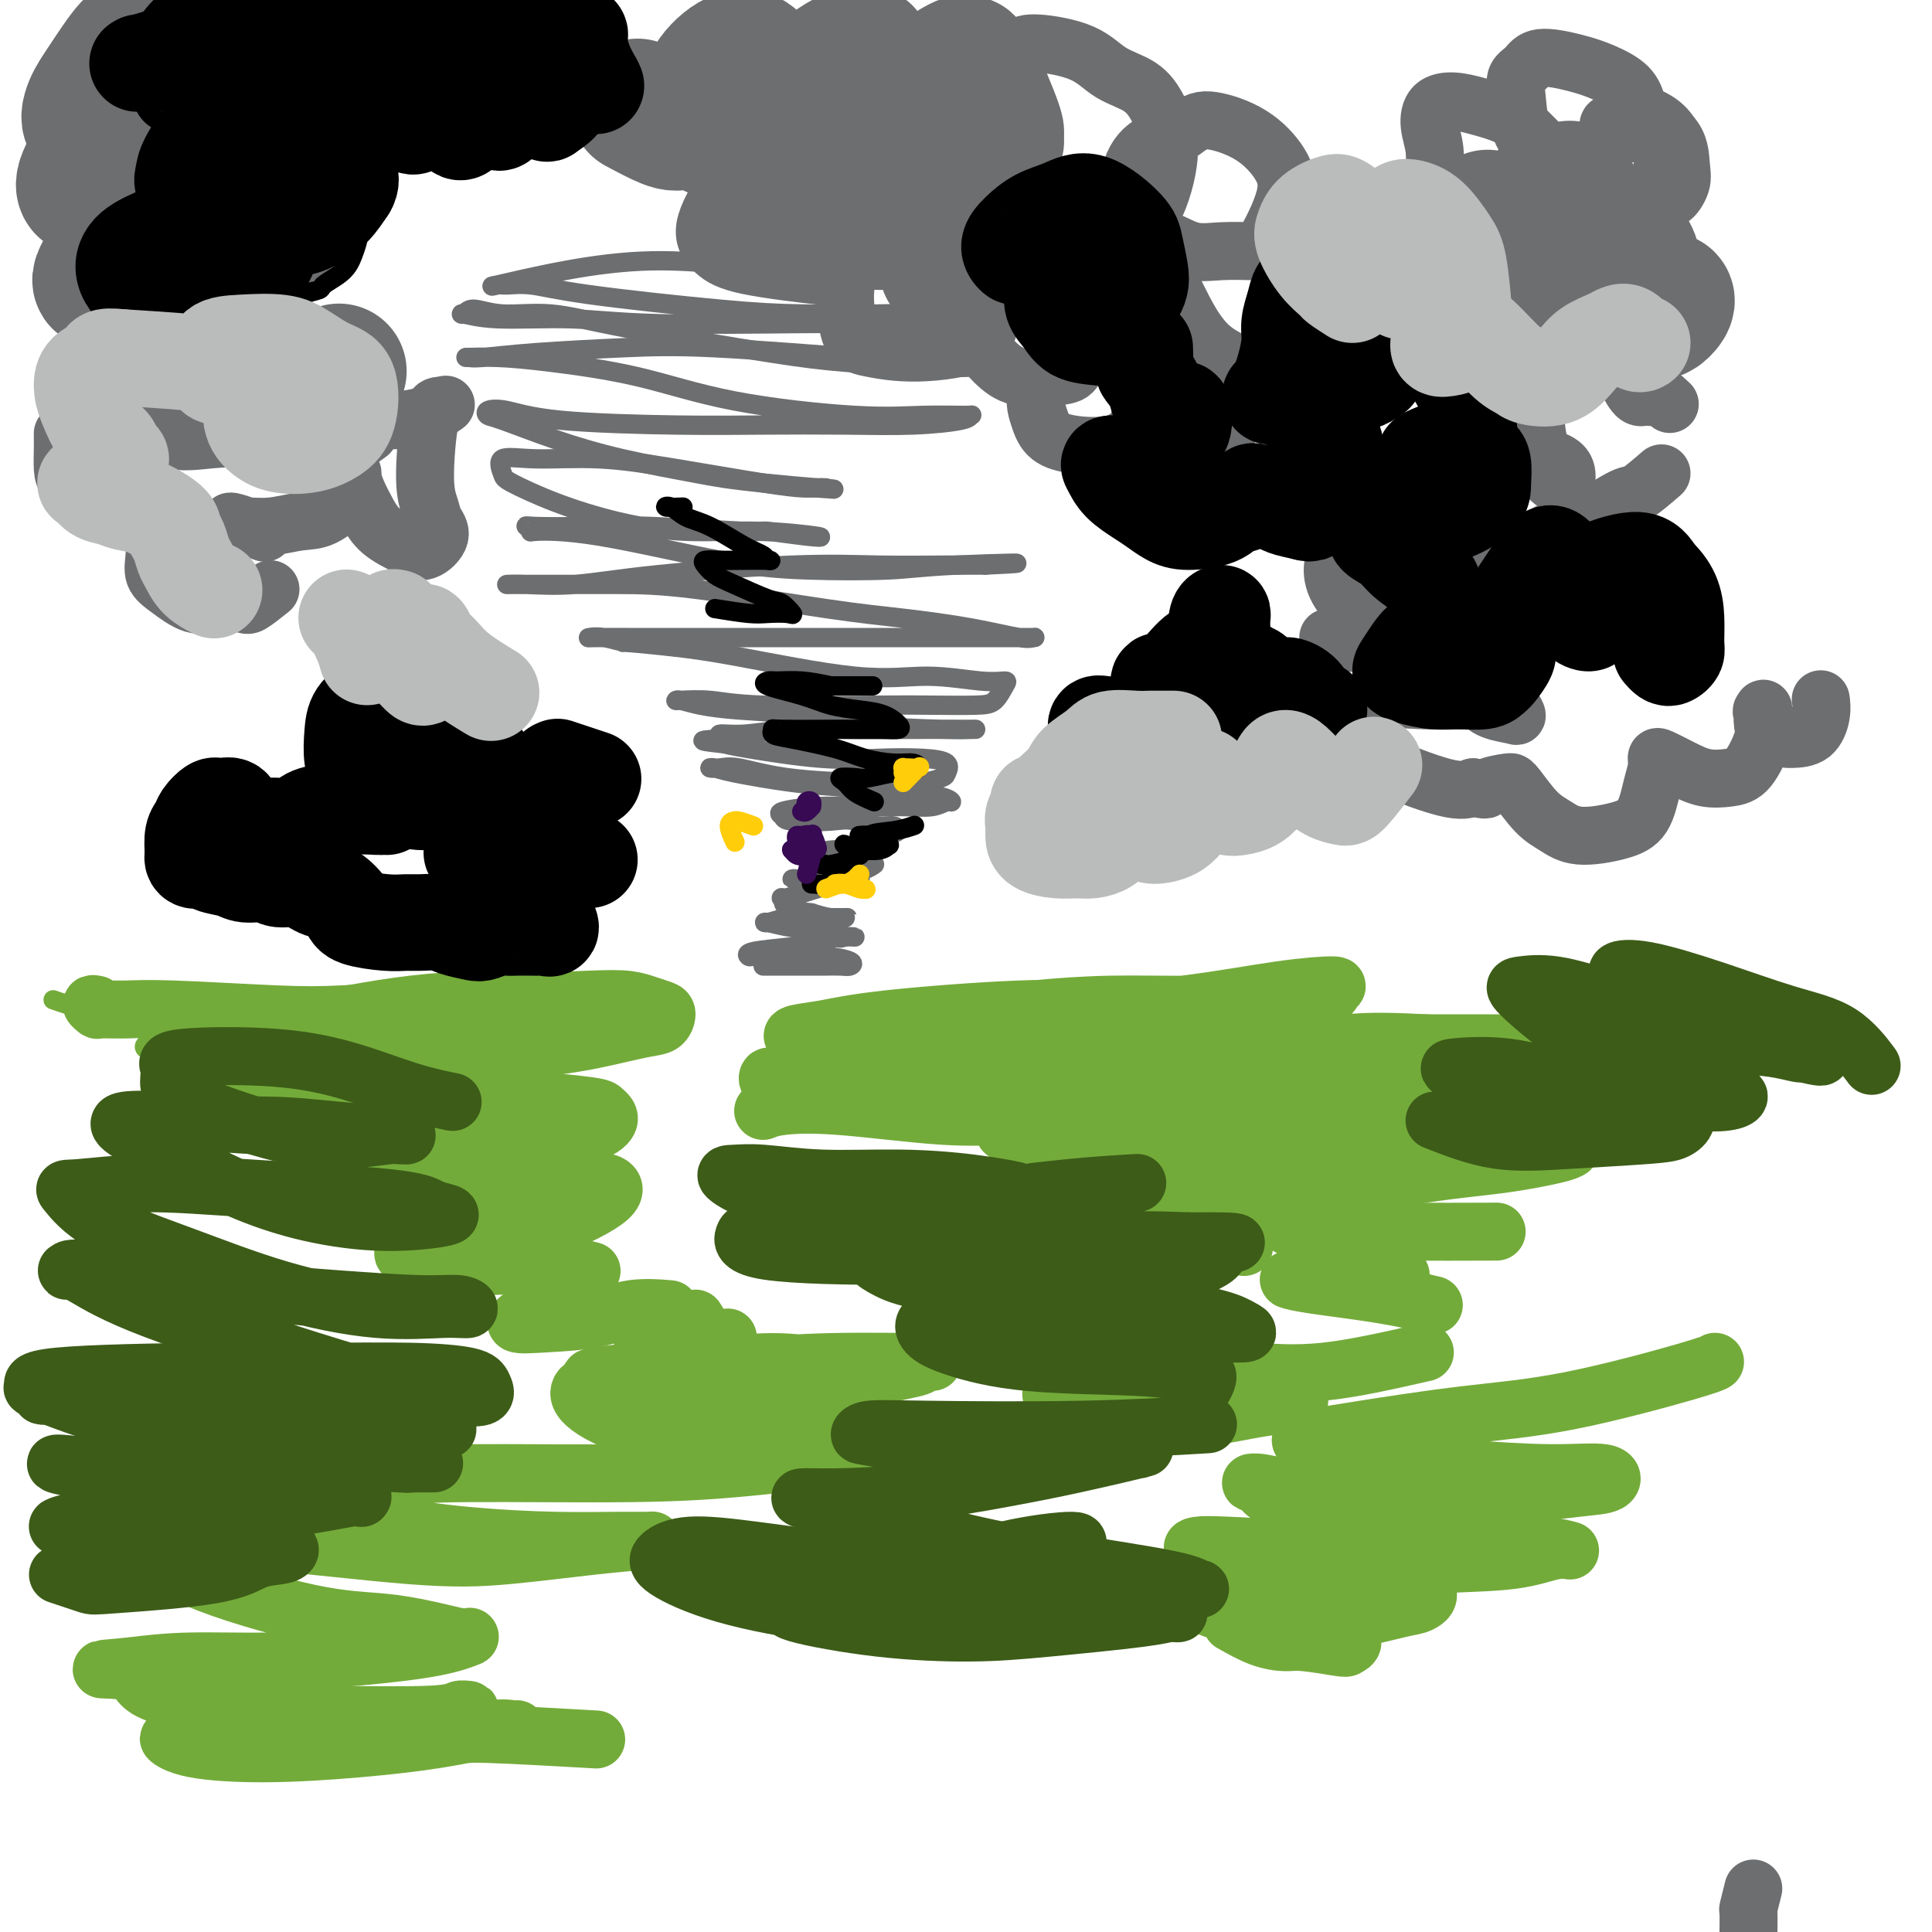 <svg viewBox='0 0 400 400' version='1.1' xmlns='http://www.w3.org/2000/svg' xmlns:xlink='http://www.w3.org/1999/xlink'><g fill='none' stroke='#73AB3A' stroke-width='4' stroke-linecap='round' stroke-linejoin='round'><path d='M11,207c1.221,0.422 2.442,0.845 3,1c0.558,0.155 0.453,0.043 1,0c0.547,-0.043 1.747,-0.017 5,0c3.253,0.017 8.558,0.026 13,0c4.442,-0.026 8.020,-0.088 12,0c3.980,0.088 8.361,0.325 13,0c4.639,-0.325 9.536,-1.211 14,-2c4.464,-0.789 8.494,-1.479 13,-2c4.506,-0.521 9.489,-0.871 12,-1c2.511,-0.129 2.552,-0.035 3,0c0.448,0.035 1.305,0.011 2,0c0.695,-0.011 1.228,-0.011 1,0c-0.228,0.011 -1.216,0.031 -2,0c-0.784,-0.031 -1.363,-0.114 -3,0c-1.637,0.114 -4.331,0.426 -8,1c-3.669,0.574 -8.312,1.410 -12,2c-3.688,0.590 -6.419,0.933 -11,2c-4.581,1.067 -11.011,2.859 -15,4c-3.989,1.141 -5.539,1.630 -7,2c-1.461,0.370 -2.835,0.620 -4,1c-1.165,0.380 -2.121,0.890 -4,1c-1.879,0.110 -4.681,-0.181 -6,0c-1.319,0.181 -1.154,0.833 -1,1c0.154,0.167 0.298,-0.151 1,0c0.702,0.151 1.962,0.773 3,1c1.038,0.227 1.856,0.061 5,0c3.144,-0.061 8.616,-0.016 13,0c4.384,0.016 7.681,0.005 11,0c3.319,-0.005 6.659,-0.002 10,0'/><path d='M73,218c7.655,0.369 5.792,0.292 8,0c2.208,-0.292 8.488,-0.798 11,-1c2.512,-0.202 1.256,-0.101 0,0'/><path d='M87,218c-0.318,0.222 -0.635,0.443 -4,1c-3.365,0.557 -9.777,1.448 -13,2c-3.223,0.552 -3.255,0.765 -4,1c-0.745,0.235 -2.201,0.494 -3,1c-0.799,0.506 -0.941,1.260 -1,2c-0.059,0.740 -0.037,1.466 1,2c1.037,0.534 3.087,0.874 7,1c3.913,0.126 9.689,0.036 12,0c2.311,-0.036 1.155,-0.018 0,0'/><path d='M84,231c-1.385,-0.119 -2.770,-0.238 -5,0c-2.230,0.238 -5.306,0.834 -7,1c-1.694,0.166 -2.008,-0.099 -2,0c0.008,0.099 0.336,0.563 1,1c0.664,0.438 1.662,0.849 3,1c1.338,0.151 3.014,0.041 6,0c2.986,-0.041 7.282,-0.012 9,0c1.718,0.012 0.859,0.006 0,0'/></g>
<g fill='none' stroke='#73AB3A' stroke-width='12' stroke-linecap='round' stroke-linejoin='round'><path d='M20,208c-0.535,-0.114 -1.070,-0.228 -1,0c0.070,0.228 0.745,0.797 1,1c0.255,0.203 0.089,0.041 1,0c0.911,-0.041 2.899,0.038 5,0c2.101,-0.038 4.314,-0.195 10,0c5.686,0.195 14.844,0.742 21,1c6.156,0.258 9.311,0.226 14,0c4.689,-0.226 10.911,-0.646 16,-1c5.089,-0.354 9.044,-0.642 15,-1c5.956,-0.358 13.912,-0.788 19,-1c5.088,-0.212 7.309,-0.208 9,0c1.691,0.208 2.851,0.618 4,1c1.149,0.382 2.286,0.735 3,1c0.714,0.265 1.006,0.441 1,1c-0.006,0.559 -0.310,1.501 -1,2c-0.690,0.499 -1.767,0.555 -4,1c-2.233,0.445 -5.623,1.277 -9,2c-3.377,0.723 -6.742,1.335 -13,2c-6.258,0.665 -15.409,1.382 -22,2c-6.591,0.618 -10.622,1.136 -15,2c-4.378,0.864 -9.103,2.073 -13,3c-3.897,0.927 -6.968,1.573 -9,2c-2.032,0.427 -3.026,0.637 -4,1c-0.974,0.363 -1.927,0.879 -2,1c-0.073,0.121 0.733,-0.153 3,0c2.267,0.153 5.995,0.734 10,1c4.005,0.266 8.287,0.219 15,0c6.713,-0.219 15.856,-0.609 25,-1'/><path d='M99,228c10.269,0.105 10.441,-0.134 13,0c2.559,0.134 7.505,0.641 10,1c2.495,0.359 2.539,0.572 3,1c0.461,0.428 1.340,1.073 1,2c-0.340,0.927 -1.899,2.136 -5,3c-3.101,0.864 -7.744,1.383 -13,2c-5.256,0.617 -11.125,1.331 -16,2c-4.875,0.669 -8.755,1.293 -13,2c-4.245,0.707 -8.855,1.497 -11,2c-2.145,0.503 -1.825,0.719 -2,1c-0.175,0.281 -0.846,0.626 0,1c0.846,0.374 3.209,0.778 7,1c3.791,0.222 9.011,0.261 17,0c7.989,-0.261 18.748,-0.824 25,-1c6.252,-0.176 7.998,0.035 9,0c1.002,-0.035 1.261,-0.317 2,0c0.739,0.317 1.959,1.233 0,3c-1.959,1.767 -7.095,4.384 -12,6c-4.905,1.616 -9.577,2.230 -14,3c-4.423,0.770 -8.597,1.695 -11,2c-2.403,0.305 -3.036,-0.010 -4,0c-0.964,0.010 -2.257,0.346 -1,1c1.257,0.654 5.066,1.625 9,2c3.934,0.375 7.993,0.152 12,0c4.007,-0.152 7.964,-0.233 11,0c3.036,0.233 5.153,0.781 6,1c0.847,0.219 0.423,0.110 0,0'/><path d='M117,269c-1.329,0.256 -2.658,0.512 -4,1c-1.342,0.488 -2.698,1.209 -4,2c-1.302,0.791 -2.551,1.652 -2,2c0.551,0.348 2.902,0.185 6,0c3.098,-0.185 6.944,-0.390 10,-1c3.056,-0.610 5.323,-1.626 8,-2c2.677,-0.374 5.765,-0.107 7,0c1.235,0.107 0.618,0.053 0,0'/><path d='M136,273c-1.451,1.442 -2.903,2.884 -3,4c-0.097,1.116 1.159,1.907 3,2c1.841,0.093 4.265,-0.514 7,-1c2.735,-0.486 5.781,-0.853 7,-1c1.219,-0.147 0.609,-0.073 0,0'/><path d='M252,214c2.565,0.845 5.130,1.691 8,2c2.870,0.309 6.045,0.083 13,0c6.955,-0.083 17.689,-0.022 24,0c6.311,0.022 8.199,0.006 11,0c2.801,-0.006 6.515,-0.002 8,0c1.485,0.002 0.743,0.001 0,0'/><path d='M306,217c-3.070,-0.353 -6.140,-0.705 -11,-1c-4.860,-0.295 -11.510,-0.531 -16,0c-4.490,0.531 -6.820,1.831 -10,3c-3.180,1.169 -7.209,2.208 -9,3c-1.791,0.792 -1.345,1.336 -1,2c0.345,0.664 0.589,1.449 2,2c1.411,0.551 3.987,0.869 11,1c7.013,0.131 18.461,0.075 26,0c7.539,-0.075 11.167,-0.168 14,0c2.833,0.168 4.870,0.598 6,1c1.130,0.402 1.351,0.775 2,1c0.649,0.225 1.724,0.301 -1,1c-2.724,0.699 -9.248,2.023 -15,3c-5.752,0.977 -10.732,1.609 -16,2c-5.268,0.391 -10.822,0.541 -15,1c-4.178,0.459 -6.978,1.226 -9,2c-2.022,0.774 -3.265,1.553 -4,2c-0.735,0.447 -0.960,0.561 1,1c1.960,0.439 6.106,1.203 12,1c5.894,-0.203 13.538,-1.373 20,-2c6.462,-0.627 11.743,-0.712 17,-1c5.257,-0.288 10.489,-0.781 13,-1c2.511,-0.219 2.300,-0.165 2,0c-0.300,0.165 -0.688,0.443 -3,1c-2.312,0.557 -6.548,1.395 -11,2c-4.452,0.605 -9.121,0.977 -16,2c-6.879,1.023 -15.968,2.697 -21,4c-5.032,1.303 -6.009,2.235 -7,3c-0.991,0.765 -1.998,1.361 -2,2c-0.002,0.639 0.999,1.319 2,2'/><path d='M267,254c3.560,0.845 12.458,0.958 21,1c8.542,0.042 16.726,0.012 20,0c3.274,-0.012 1.637,-0.006 0,0'/><path d='M290,264c-5.593,0.418 -11.187,0.835 -15,1c-3.813,0.165 -5.847,0.076 -7,0c-1.153,-0.076 -1.425,-0.139 -1,0c0.425,0.139 1.547,0.481 5,1c3.453,0.519 9.237,1.217 14,2c4.763,0.783 8.504,1.652 10,2c1.496,0.348 0.748,0.174 0,0'/><path d='M295,280c-7.433,1.691 -14.867,3.381 -21,4c-6.133,0.619 -10.966,0.165 -14,0c-3.034,-0.165 -4.270,-0.041 -7,0c-2.730,0.041 -6.955,0.001 -9,0c-2.045,-0.001 -1.910,0.038 -2,0c-0.090,-0.038 -0.406,-0.155 3,0c3.406,0.155 10.532,0.580 15,1c4.468,0.420 6.276,0.834 7,1c0.724,0.166 0.362,0.083 0,0'/><path d='M269,290c-1.721,0.367 -3.443,0.735 -5,1c-1.557,0.265 -2.950,0.428 -6,1c-3.050,0.572 -7.756,1.554 -14,2c-6.244,0.446 -14.024,0.357 -18,0c-3.976,-0.357 -4.147,-0.981 -5,-2c-0.853,-1.019 -2.386,-2.434 -3,-3c-0.614,-0.566 -0.307,-0.283 0,0'/><path d='M158,230c0.872,-0.362 1.745,-0.724 4,-1c2.255,-0.276 5.893,-0.466 12,0c6.107,0.466 14.683,1.587 21,2c6.317,0.413 10.376,0.118 12,0c1.624,-0.118 0.812,-0.059 0,0'/><path d='M206,227c-2.870,-0.371 -5.739,-0.742 -10,-1c-4.261,-0.258 -9.912,-0.403 -15,-1c-5.088,-0.597 -9.612,-1.647 -13,-2c-3.388,-0.353 -5.640,-0.010 -7,0c-1.360,0.010 -1.827,-0.314 -2,0c-0.173,0.314 -0.053,1.267 2,2c2.053,0.733 6.039,1.248 11,1c4.961,-0.248 10.898,-1.257 20,-3c9.102,-1.743 21.368,-4.218 29,-6c7.632,-1.782 10.629,-2.871 13,-4c2.371,-1.129 4.115,-2.297 5,-3c0.885,-0.703 0.910,-0.942 -1,-1c-1.910,-0.058 -5.755,0.064 -10,0c-4.245,-0.064 -8.890,-0.316 -17,0c-8.110,0.316 -19.686,1.199 -27,2c-7.314,0.801 -10.365,1.521 -13,2c-2.635,0.479 -4.852,0.718 -6,1c-1.148,0.282 -1.226,0.607 0,1c1.226,0.393 3.757,0.855 9,1c5.243,0.145 13.197,-0.028 21,-1c7.803,-0.972 15.456,-2.742 24,-4c8.544,-1.258 17.978,-2.005 26,-3c8.022,-0.995 14.631,-2.238 20,-3c5.369,-0.762 9.498,-1.042 11,-1c1.502,0.042 0.378,0.406 0,1c-0.378,0.594 -0.009,1.418 -5,2c-4.991,0.582 -15.343,0.921 -23,1c-7.657,0.079 -12.619,-0.103 -18,0c-5.381,0.103 -11.179,0.489 -16,1c-4.821,0.511 -8.663,1.146 -11,2c-2.337,0.854 -3.168,1.927 -4,3'/><path d='M199,214c-3.033,0.822 -3.115,0.379 -1,1c2.115,0.621 6.427,2.308 12,3c5.573,0.692 12.405,0.388 19,0c6.595,-0.388 12.951,-0.860 19,-1c6.049,-0.140 11.789,0.053 17,0c5.211,-0.053 9.892,-0.353 12,0c2.108,0.353 1.641,1.358 1,2c-0.641,0.642 -1.457,0.920 -5,2c-3.543,1.080 -9.814,2.962 -16,4c-6.186,1.038 -12.286,1.233 -20,2c-7.714,0.767 -17.041,2.105 -22,3c-4.959,0.895 -5.550,1.347 -6,2c-0.450,0.653 -0.759,1.506 -1,2c-0.241,0.494 -0.415,0.630 6,1c6.415,0.370 19.418,0.975 28,1c8.582,0.025 12.744,-0.529 17,-1c4.256,-0.471 8.607,-0.857 11,-1c2.393,-0.143 2.826,-0.041 3,0c0.174,0.041 0.087,0.020 0,0'/><path d='M250,239c-5.427,0.317 -10.854,0.634 -15,1c-4.146,0.366 -7.010,0.780 -9,1c-1.990,0.220 -3.106,0.245 -3,1c0.106,0.755 1.435,2.239 5,3c3.565,0.761 9.366,0.800 15,1c5.634,0.200 11.099,0.560 15,1c3.901,0.440 6.237,0.959 8,1c1.763,0.041 2.954,-0.397 3,0c0.046,0.397 -1.054,1.628 -3,2c-1.946,0.372 -4.739,-0.115 -8,0c-3.261,0.115 -6.988,0.833 -9,1c-2.012,0.167 -2.307,-0.218 -3,0c-0.693,0.218 -1.784,1.038 -1,2c0.784,0.962 3.442,2.067 6,3c2.558,0.933 5.017,1.695 6,2c0.983,0.305 0.492,0.152 0,0'/><path d='M144,273c1.319,2.142 2.638,4.284 5,6c2.362,1.716 5.767,3.007 9,4c3.233,0.993 6.293,1.687 8,2c1.707,0.313 2.060,0.245 3,0c0.940,-0.245 2.468,-0.665 3,-1c0.532,-0.335 0.068,-0.584 -2,-1c-2.068,-0.416 -5.740,-0.999 -10,-1c-4.260,-0.001 -9.109,0.581 -14,1c-4.891,0.419 -9.825,0.675 -14,1c-4.175,0.325 -7.593,0.717 -9,1c-1.407,0.283 -0.805,0.455 0,1c0.805,0.545 1.813,1.464 5,2c3.187,0.536 8.553,0.690 14,1c5.447,0.310 10.973,0.777 18,0c7.027,-0.777 15.553,-2.797 21,-4c5.447,-1.203 7.813,-1.587 9,-2c1.187,-0.413 1.194,-0.855 2,-1c0.806,-0.145 2.410,0.006 -1,0c-3.410,-0.006 -11.836,-0.169 -19,0c-7.164,0.169 -13.067,0.668 -19,1c-5.933,0.332 -11.897,0.495 -17,1c-5.103,0.505 -9.346,1.351 -12,2c-2.654,0.649 -3.721,1.102 -4,2c-0.279,0.898 0.229,2.241 3,4c2.771,1.759 7.805,3.936 14,5c6.195,1.064 13.553,1.017 21,1c7.447,-0.017 14.985,-0.005 18,0c3.015,0.005 1.508,0.002 0,0'/><path d='M181,300c-3.941,0.754 -7.882,1.508 -11,2c-3.118,0.492 -5.412,0.722 -8,1c-2.588,0.278 -5.469,0.603 -10,1c-4.531,0.397 -10.712,0.866 -21,1c-10.288,0.134 -24.684,-0.067 -34,0c-9.316,0.067 -13.551,0.403 -17,1c-3.449,0.597 -6.113,1.456 -8,2c-1.887,0.544 -2.999,0.773 -2,2c0.999,1.227 4.109,3.453 9,5c4.891,1.547 11.563,2.414 18,3c6.437,0.586 12.640,0.891 18,1c5.360,0.109 9.875,0.022 13,0c3.125,-0.022 4.858,0.022 6,0c1.142,-0.022 1.694,-0.108 0,0c-1.694,0.108 -5.635,0.410 -11,1c-5.365,0.590 -12.155,1.467 -18,2c-5.845,0.533 -10.744,0.721 -20,0c-9.256,-0.721 -22.869,-2.353 -31,-3c-8.131,-0.647 -10.778,-0.310 -13,0c-2.222,0.310 -4.018,0.593 -5,1c-0.982,0.407 -1.152,0.939 -1,2c0.152,1.061 0.624,2.653 6,5c5.376,2.347 15.654,5.450 23,7c7.346,1.550 11.758,1.545 16,2c4.242,0.455 8.313,1.368 11,2c2.687,0.632 3.988,0.982 5,1c1.012,0.018 1.735,-0.297 1,0c-0.735,0.297 -2.926,1.207 -7,2c-4.074,0.793 -10.030,1.470 -16,2c-5.970,0.530 -11.953,0.912 -18,1c-6.047,0.088 -12.156,-0.118 -17,0c-4.844,0.118 -8.422,0.559 -12,1'/><path d='M27,345c-10.987,0.973 -3.953,0.405 -1,1c2.953,0.595 1.827,2.352 5,4c3.173,1.648 10.647,3.188 17,4c6.353,0.812 11.587,0.897 19,1c7.413,0.103 17.006,0.225 22,0c4.994,-0.225 5.387,-0.797 6,-1c0.613,-0.203 1.444,-0.036 2,0c0.556,0.036 0.837,-0.059 -5,1c-5.837,1.059 -17.791,3.271 -26,4c-8.209,0.729 -12.674,-0.025 -17,0c-4.326,0.025 -8.515,0.827 -11,1c-2.485,0.173 -3.268,-0.285 -3,0c0.268,0.285 1.587,1.312 5,2c3.413,0.688 8.921,1.036 15,1c6.079,-0.036 12.730,-0.454 19,-1c6.270,-0.546 12.160,-1.218 17,-2c4.840,-0.782 8.629,-1.675 11,-2c2.371,-0.325 3.323,-0.083 4,0c0.677,0.083 1.081,0.007 1,0c-0.081,-0.007 -0.645,0.054 -2,0c-1.355,-0.054 -3.501,-0.225 -5,0c-1.499,0.225 -2.350,0.844 -3,1c-0.650,0.156 -1.098,-0.150 4,0c5.098,0.150 15.742,0.757 20,1c4.258,0.243 2.129,0.121 0,0'/><path d='M255,336c2.038,1.147 4.075,2.294 6,3c1.925,0.706 3.736,0.971 5,1c1.264,0.029 1.980,-0.178 4,0c2.020,0.178 5.343,0.741 7,1c1.657,0.259 1.646,0.214 2,0c0.354,-0.214 1.072,-0.597 1,-1c-0.072,-0.403 -0.933,-0.826 -2,-1c-1.067,-0.174 -2.338,-0.097 -7,-1c-4.662,-0.903 -12.714,-2.785 -17,-4c-4.286,-1.215 -4.804,-1.763 -5,-2c-0.196,-0.237 -0.068,-0.161 0,0c0.068,0.161 0.075,0.409 4,1c3.925,0.591 11.767,1.524 17,2c5.233,0.476 7.857,0.493 11,0c3.143,-0.493 6.806,-1.498 9,-2c2.194,-0.502 2.920,-0.502 4,-1c1.080,-0.498 2.515,-1.493 1,-3c-1.515,-1.507 -5.979,-3.526 -11,-5c-5.021,-1.474 -10.600,-2.404 -16,-3c-5.400,-0.596 -10.621,-0.859 -14,-1c-3.379,-0.141 -4.916,-0.160 -6,0c-1.084,0.160 -1.713,0.500 0,1c1.713,0.500 5.770,1.159 11,2c5.230,0.841 11.633,1.862 18,2c6.367,0.138 12.699,-0.608 19,-1c6.301,-0.392 12.573,-0.430 17,-1c4.427,-0.570 7.009,-1.672 9,-2c1.991,-0.328 3.389,0.118 3,0c-0.389,-0.118 -2.566,-0.801 -6,-1c-3.434,-0.199 -8.124,0.086 -16,-1c-7.876,-1.086 -18.938,-3.543 -30,-6'/><path d='M273,313c-10.622,-2.313 -11.176,-4.094 -12,-5c-0.824,-0.906 -1.917,-0.935 -2,-1c-0.083,-0.065 0.846,-0.164 2,0c1.154,0.164 2.534,0.592 6,1c3.466,0.408 9.019,0.795 18,1c8.981,0.205 21.389,0.227 29,0c7.611,-0.227 10.426,-0.704 13,-1c2.574,-0.296 4.906,-0.410 6,-1c1.094,-0.590 0.950,-1.657 -1,-2c-1.950,-0.343 -5.707,0.039 -11,0c-5.293,-0.039 -12.122,-0.499 -19,-1c-6.878,-0.501 -13.805,-1.044 -19,-2c-5.195,-0.956 -8.657,-2.325 -11,-3c-2.343,-0.675 -3.567,-0.657 -2,-1c1.567,-0.343 5.926,-1.048 12,-2c6.074,-0.952 13.862,-2.150 21,-3c7.138,-0.850 13.625,-1.352 22,-3c8.375,-1.648 18.637,-4.442 24,-6c5.363,-1.558 5.829,-1.881 6,-2c0.171,-0.119 0.049,-0.034 0,0c-0.049,0.034 -0.024,0.017 0,0'/></g>
<g fill='none' stroke='#3D5C18' stroke-width='12' stroke-linecap='round' stroke-linejoin='round'><path d='M12,326c2.400,0.807 4.800,1.615 6,2c1.200,0.385 1.202,0.349 6,0c4.798,-0.349 14.394,-1.011 20,-2c5.606,-0.989 7.221,-2.304 9,-3c1.779,-0.696 3.721,-0.774 5,-1c1.279,-0.226 1.895,-0.602 2,-1c0.105,-0.398 -0.300,-0.818 -2,-1c-1.700,-0.182 -4.696,-0.124 -9,0c-4.304,0.124 -9.915,0.316 -15,0c-5.085,-0.316 -9.643,-1.141 -13,-2c-3.357,-0.859 -5.512,-1.754 -7,-2c-1.488,-0.246 -2.310,0.157 -2,0c0.310,-0.157 1.751,-0.873 5,-1c3.249,-0.127 8.307,0.334 14,0c5.693,-0.334 12.023,-1.461 17,-2c4.977,-0.539 8.601,-0.488 13,-1c4.399,-0.512 9.572,-1.588 12,-2c2.428,-0.412 2.110,-0.159 2,0c-0.110,0.159 -0.011,0.226 -1,0c-0.989,-0.226 -3.067,-0.745 -6,-1c-2.933,-0.255 -6.723,-0.247 -14,-1c-7.277,-0.753 -18.041,-2.269 -25,-3c-6.959,-0.731 -10.111,-0.678 -13,-1c-2.889,-0.322 -5.513,-1.018 -4,-1c1.513,0.018 7.165,0.751 13,1c5.835,0.249 11.853,0.015 18,0c6.147,-0.015 12.424,0.188 18,0c5.576,-0.188 10.450,-0.768 14,-1c3.550,-0.232 5.775,-0.116 8,0'/><path d='M83,303c11.709,-0.015 5.481,-0.052 3,0c-2.481,0.052 -1.217,0.193 -2,0c-0.783,-0.193 -3.614,-0.721 -10,-2c-6.386,-1.279 -16.326,-3.309 -24,-5c-7.674,-1.691 -13.083,-3.043 -19,-4c-5.917,-0.957 -12.343,-1.519 -16,-2c-3.657,-0.481 -4.545,-0.882 -5,-1c-0.455,-0.118 -0.477,0.049 -1,0c-0.523,-0.049 -1.548,-0.312 3,0c4.548,0.312 14.669,1.198 23,2c8.331,0.802 14.873,1.519 21,2c6.127,0.481 11.840,0.725 17,1c5.160,0.275 9.768,0.582 13,1c3.232,0.418 5.089,0.948 6,1c0.911,0.052 0.877,-0.375 0,0c-0.877,0.375 -2.598,1.550 -7,2c-4.402,0.450 -11.485,0.175 -19,0c-7.515,-0.175 -15.461,-0.250 -23,-1c-7.539,-0.750 -14.672,-2.177 -21,-4c-6.328,-1.823 -11.851,-4.044 -14,-5c-2.149,-0.956 -0.923,-0.649 -1,-1c-0.077,-0.351 -1.457,-1.360 5,-2c6.457,-0.640 20.752,-0.912 31,-1c10.248,-0.088 16.448,0.008 23,0c6.552,-0.008 13.457,-0.120 19,0c5.543,0.120 9.725,0.470 12,1c2.275,0.530 2.643,1.239 3,2c0.357,0.761 0.704,1.575 0,2c-0.704,0.425 -2.459,0.461 -6,0c-3.541,-0.461 -8.869,-1.417 -15,-3c-6.131,-1.583 -13.066,-3.791 -20,-6'/><path d='M59,280c-11.530,-3.311 -22.853,-7.087 -30,-10c-7.147,-2.913 -10.116,-4.963 -12,-6c-1.884,-1.037 -2.681,-1.060 -3,-1c-0.319,0.060 -0.159,0.202 0,0c0.159,-0.202 0.318,-0.749 7,0c6.682,0.749 19.888,2.793 29,4c9.112,1.207 14.131,1.577 20,2c5.869,0.423 12.587,0.901 17,1c4.413,0.099 6.522,-0.179 8,0c1.478,0.179 2.327,0.815 2,1c-0.327,0.185 -1.828,-0.083 -5,0c-3.172,0.083 -8.013,0.516 -14,0c-5.987,-0.516 -13.120,-1.979 -20,-4c-6.880,-2.021 -13.507,-4.598 -20,-7c-6.493,-2.402 -12.851,-4.627 -17,-7c-4.149,-2.373 -6.087,-4.893 -7,-6c-0.913,-1.107 -0.800,-0.801 2,-1c2.800,-0.199 8.286,-0.901 14,-1c5.714,-0.099 11.655,0.407 21,1c9.345,0.593 22.093,1.274 29,2c6.907,0.726 7.971,1.497 9,2c1.029,0.503 2.022,0.738 3,1c0.978,0.262 1.942,0.549 0,1c-1.942,0.451 -6.790,1.064 -12,1c-5.210,-0.064 -10.782,-0.805 -16,-2c-5.218,-1.195 -10.081,-2.843 -15,-5c-4.919,-2.157 -9.893,-4.824 -14,-7c-4.107,-2.176 -7.348,-3.862 -9,-5c-1.652,-1.138 -1.714,-1.730 0,-2c1.714,-0.270 5.204,-0.220 10,0c4.796,0.220 10.898,0.610 17,1'/><path d='M53,233c7.048,0.012 11.167,0.544 16,1c4.833,0.456 10.380,0.838 13,1c2.620,0.162 2.314,0.105 2,0c-0.314,-0.105 -0.634,-0.257 -3,0c-2.366,0.257 -6.776,0.925 -11,1c-4.224,0.075 -8.260,-0.442 -14,-2c-5.740,-1.558 -13.182,-4.157 -17,-6c-3.818,-1.843 -4.011,-2.931 -4,-4c0.011,-1.069 0.225,-2.119 0,-3c-0.225,-0.881 -0.889,-1.591 3,-2c3.889,-0.409 12.332,-0.516 19,0c6.668,0.516 11.560,1.654 16,3c4.440,1.346 8.426,2.901 12,4c3.574,1.099 6.735,1.743 8,2c1.265,0.257 0.632,0.129 0,0'/><path d='M176,248c0.358,1.319 0.717,2.639 6,3c5.283,0.361 15.491,-0.235 21,-1c5.509,-0.765 6.320,-1.697 7,-2c0.680,-0.303 1.230,0.025 2,0c0.770,-0.025 1.761,-0.403 0,-1c-1.761,-0.597 -6.274,-1.414 -11,-2c-4.726,-0.586 -9.665,-0.942 -15,-1c-5.335,-0.058 -11.066,0.180 -16,0c-4.934,-0.180 -9.069,-0.780 -12,-1c-2.931,-0.220 -4.656,-0.061 -6,0c-1.344,0.061 -2.306,0.024 -1,1c1.306,0.976 4.880,2.966 10,4c5.120,1.034 11.786,1.114 19,1c7.214,-0.114 14.974,-0.422 22,-1c7.026,-0.578 13.317,-1.427 19,-2c5.683,-0.573 10.758,-0.869 13,-1c2.242,-0.131 1.650,-0.096 0,0c-1.650,0.096 -4.358,0.254 -9,1c-4.642,0.746 -11.219,2.082 -17,3c-5.781,0.918 -10.767,1.419 -19,2c-8.233,0.581 -19.713,1.242 -26,2c-6.287,0.758 -7.380,1.613 -8,2c-0.620,0.387 -0.766,0.307 -1,1c-0.234,0.693 -0.554,2.161 5,3c5.554,0.839 16.984,1.050 26,1c9.016,-0.050 15.620,-0.360 23,-1c7.380,-0.640 15.537,-1.612 22,-2c6.463,-0.388 11.231,-0.194 16,0'/><path d='M246,257c15.000,-0.143 8.999,0.500 7,1c-1.999,0.500 0.004,0.855 -1,2c-1.004,1.145 -5.017,3.078 -10,4c-4.983,0.922 -10.938,0.834 -16,1c-5.062,0.166 -9.230,0.586 -16,0c-6.770,-0.586 -16.140,-2.178 -21,-3c-4.860,-0.822 -5.208,-0.875 -6,-1c-0.792,-0.125 -2.028,-0.322 -2,0c0.028,0.322 1.319,1.164 3,2c1.681,0.836 3.752,1.667 11,3c7.248,1.333 19.672,3.170 28,4c8.328,0.830 12.560,0.654 17,1c4.440,0.346 9.089,1.215 12,2c2.911,0.785 4.084,1.486 5,2c0.916,0.514 1.573,0.841 1,1c-0.573,0.159 -2.378,0.149 -6,0c-3.622,-0.149 -9.061,-0.437 -15,-1c-5.939,-0.563 -12.377,-1.400 -18,-2c-5.623,-0.600 -10.430,-0.963 -15,-1c-4.570,-0.037 -8.904,0.252 -11,1c-2.096,0.748 -1.955,1.956 -1,3c0.955,1.044 2.724,1.926 6,3c3.276,1.074 8.058,2.341 15,3c6.942,0.659 16.045,0.710 22,1c5.955,0.290 8.761,0.820 11,1c2.239,0.180 3.910,0.010 4,1c0.090,0.990 -1.403,3.140 -2,4c-0.597,0.860 -0.299,0.430 0,0'/><path d='M175,325c1.434,-0.019 2.868,-0.037 4,0c1.132,0.037 1.961,0.130 5,0c3.039,-0.130 8.289,-0.484 13,-1c4.711,-0.516 8.883,-1.193 13,-2c4.117,-0.807 8.177,-1.745 10,-2c1.823,-0.255 1.408,0.173 2,0c0.592,-0.173 2.191,-0.948 0,-1c-2.191,-0.052 -8.172,0.619 -14,2c-5.828,1.381 -11.504,3.471 -17,5c-5.496,1.529 -10.812,2.497 -15,3c-4.188,0.503 -7.249,0.542 -9,1c-1.751,0.458 -2.193,1.336 -3,2c-0.807,0.664 -1.979,1.114 1,2c2.979,0.886 10.110,2.209 17,3c6.890,0.791 13.539,1.050 19,1c5.461,-0.050 9.734,-0.408 16,-1c6.266,-0.592 14.525,-1.419 19,-2c4.475,-0.581 5.167,-0.915 6,-1c0.833,-0.085 1.806,0.080 2,0c0.194,-0.080 -0.392,-0.406 -3,-1c-2.608,-0.594 -7.239,-1.457 -12,-2c-4.761,-0.543 -9.654,-0.767 -19,-2c-9.346,-1.233 -23.145,-3.476 -33,-5c-9.855,-1.524 -15.764,-2.330 -21,-3c-5.236,-0.670 -9.797,-1.203 -13,-1c-3.203,0.203 -5.046,1.141 -6,2c-0.954,0.859 -1.018,1.639 1,3c2.018,1.361 6.118,3.303 12,5c5.882,1.697 13.545,3.149 21,4c7.455,0.851 14.701,1.100 22,1c7.299,-0.100 14.649,-0.550 22,-1'/><path d='M215,334c11.987,-0.553 19.954,-1.936 25,-3c5.046,-1.064 7.172,-1.809 8,-2c0.828,-0.191 0.358,0.171 0,0c-0.358,-0.171 -0.602,-0.875 -6,-2c-5.398,-1.125 -15.948,-2.669 -24,-4c-8.052,-1.331 -13.607,-2.447 -20,-4c-6.393,-1.553 -13.624,-3.542 -19,-5c-5.376,-1.458 -8.898,-2.386 -11,-3c-2.102,-0.614 -2.784,-0.915 -2,-1c0.784,-0.085 3.032,0.047 7,0c3.968,-0.047 9.654,-0.272 16,-1c6.346,-0.728 13.352,-1.960 19,-3c5.648,-1.040 9.936,-1.888 15,-3c5.064,-1.112 10.902,-2.487 13,-3c2.098,-0.513 0.454,-0.162 0,0c-0.454,0.162 0.280,0.135 -2,0c-2.280,-0.135 -7.575,-0.380 -13,0c-5.425,0.380 -10.979,1.384 -18,1c-7.021,-0.384 -15.509,-2.154 -20,-3c-4.491,-0.846 -4.987,-0.766 -5,-1c-0.013,-0.234 0.455,-0.781 2,-1c1.545,-0.219 4.167,-0.110 12,0c7.833,0.110 20.878,0.222 32,0c11.122,-0.222 20.321,-0.778 24,-1c3.679,-0.222 1.840,-0.111 0,0'/><path d='M297,232c4.237,1.665 8.474,3.330 13,4c4.526,0.670 9.341,0.344 15,0c5.659,-0.344 12.163,-0.707 16,-1c3.837,-0.293 5.006,-0.516 6,-1c0.994,-0.484 1.814,-1.231 2,-2c0.186,-0.769 -0.263,-1.562 -1,-2c-0.737,-0.438 -1.761,-0.523 -7,-1c-5.239,-0.477 -14.694,-1.346 -21,-2c-6.306,-0.654 -9.464,-1.094 -12,-2c-2.536,-0.906 -4.451,-2.280 -6,-3c-1.549,-0.720 -2.731,-0.788 -1,-1c1.731,-0.212 6.375,-0.567 11,0c4.625,0.567 9.230,2.058 14,3c4.770,0.942 9.706,1.337 14,2c4.294,0.663 7.947,1.594 11,2c3.053,0.406 5.505,0.287 7,0c1.495,-0.287 2.033,-0.743 2,-1c-0.033,-0.257 -0.637,-0.314 -2,-1c-1.363,-0.686 -3.487,-2.001 -7,-3c-3.513,-0.999 -8.416,-1.681 -13,-3c-4.584,-1.319 -8.848,-3.273 -13,-6c-4.152,-2.727 -8.192,-6.226 -10,-8c-1.808,-1.774 -1.385,-1.821 0,-2c1.385,-0.179 3.730,-0.489 7,0c3.270,0.489 7.465,1.777 14,4c6.535,2.223 15.412,5.379 21,7c5.588,1.621 7.889,1.706 10,2c2.111,0.294 4.032,0.798 5,1c0.968,0.202 0.984,0.101 1,0'/><path d='M373,218c8.025,1.967 2.588,-0.117 -2,-2c-4.588,-1.883 -8.328,-3.565 -13,-5c-4.672,-1.435 -10.277,-2.622 -14,-4c-3.723,-1.378 -5.564,-2.945 -7,-4c-1.436,-1.055 -2.466,-1.598 -2,-2c0.466,-0.402 2.427,-0.664 6,0c3.573,0.664 8.759,2.252 14,4c5.241,1.748 10.539,3.654 15,5c4.461,1.346 8.086,2.132 11,4c2.914,1.868 5.118,4.820 6,6c0.882,1.180 0.441,0.590 0,0'/></g>
<g fill='none' stroke='#6D6E70' stroke-width='4' stroke-linecap='round' stroke-linejoin='round'><path d='M158,200c3.428,-0.002 6.856,-0.003 9,0c2.144,0.003 3.006,0.011 4,0c0.994,-0.011 2.122,-0.041 3,0c0.878,0.041 1.506,0.155 2,0c0.494,-0.155 0.854,-0.578 0,-1c-0.854,-0.422 -2.921,-0.844 -5,-1c-2.079,-0.156 -4.168,-0.045 -6,0c-1.832,0.045 -3.407,0.023 -5,0c-1.593,-0.023 -3.204,-0.047 -4,0c-0.796,0.047 -0.776,0.167 -1,0c-0.224,-0.167 -0.692,-0.619 1,-1c1.692,-0.381 5.543,-0.691 8,-1c2.457,-0.309 3.521,-0.617 5,-1c1.479,-0.383 3.375,-0.843 5,-1c1.625,-0.157 2.979,-0.013 3,0c0.021,0.013 -1.291,-0.106 -2,0c-0.709,0.106 -0.816,0.436 -2,0c-1.184,-0.436 -3.445,-1.637 -5,-2c-1.555,-0.363 -2.405,0.113 -4,0c-1.595,-0.113 -3.936,-0.815 -5,-1c-1.064,-0.185 -0.853,0.147 0,0c0.853,-0.147 2.346,-0.772 4,-1c1.654,-0.228 3.468,-0.060 5,0c1.532,0.060 2.781,0.013 4,0c1.219,-0.013 2.409,0.007 3,0c0.591,-0.007 0.582,-0.040 0,0c-0.582,0.040 -1.738,0.154 -3,0c-1.262,-0.154 -2.631,-0.577 -4,-1'/><path d='M168,189c-2.165,-0.258 -4.077,-0.403 -5,-1c-0.923,-0.597 -0.859,-1.648 -1,-2c-0.141,-0.352 -0.489,-0.007 0,0c0.489,0.007 1.815,-0.324 4,-1c2.185,-0.676 5.230,-1.698 7,-2c1.770,-0.302 2.266,0.115 3,0c0.734,-0.115 1.707,-0.763 2,-1c0.293,-0.237 -0.094,-0.063 -1,0c-0.906,0.063 -2.332,0.016 -4,0c-1.668,-0.016 -3.577,-0.002 -5,0c-1.423,0.002 -2.361,-0.007 -3,0c-0.639,0.007 -0.979,0.031 -1,0c-0.021,-0.031 0.275,-0.118 1,0c0.725,0.118 1.877,0.439 4,0c2.123,-0.439 5.216,-1.638 7,-2c1.784,-0.362 2.260,0.113 3,0c0.740,-0.113 1.744,-0.814 2,-1c0.256,-0.186 -0.235,0.142 -1,0c-0.765,-0.142 -1.802,-0.755 -3,-1c-1.198,-0.245 -2.555,-0.122 -4,0c-1.445,0.122 -2.978,0.243 -4,0c-1.022,-0.243 -1.533,-0.852 -2,-1c-0.467,-0.148 -0.890,0.164 0,0c0.890,-0.164 3.094,-0.803 5,-1c1.906,-0.197 3.514,0.048 5,0c1.486,-0.048 2.850,-0.390 4,-1c1.150,-0.610 2.087,-1.487 3,-2c0.913,-0.513 1.801,-0.663 2,-1c0.199,-0.337 -0.293,-0.860 -1,-1c-0.707,-0.140 -1.631,0.103 -3,0c-1.369,-0.103 -3.185,-0.551 -5,-1'/><path d='M177,170c-1.756,-0.477 -2.647,-0.170 -5,0c-2.353,0.170 -6.167,0.203 -8,0c-1.833,-0.203 -1.686,-0.643 -2,-1c-0.314,-0.357 -1.091,-0.630 0,-1c1.091,-0.370 4.050,-0.835 7,-1c2.950,-0.165 5.891,-0.029 9,0c3.109,0.029 6.386,-0.048 9,0c2.614,0.048 4.565,0.220 6,0c1.435,-0.220 2.355,-0.833 3,-1c0.645,-0.167 1.015,0.111 1,0c-0.015,-0.111 -0.416,-0.611 -2,-1c-1.584,-0.389 -4.350,-0.668 -8,-1c-3.650,-0.332 -8.185,-0.716 -12,-1c-3.815,-0.284 -6.912,-0.468 -11,-1c-4.088,-0.532 -9.168,-1.412 -12,-2c-2.832,-0.588 -3.418,-0.883 -4,-1c-0.582,-0.117 -1.161,-0.056 -1,0c0.161,0.056 1.063,0.106 2,0c0.937,-0.106 1.908,-0.367 4,0c2.092,0.367 5.303,1.363 10,2c4.697,0.637 10.879,0.915 15,1c4.121,0.085 6.179,-0.022 8,0c1.821,0.022 3.404,0.174 5,0c1.596,-0.174 3.205,-0.674 4,-1c0.795,-0.326 0.778,-0.478 1,-1c0.222,-0.522 0.684,-1.415 0,-2c-0.684,-0.585 -2.515,-0.864 -5,-1c-2.485,-0.136 -5.625,-0.129 -9,0c-3.375,0.129 -6.986,0.381 -12,0c-5.014,-0.381 -11.433,-1.395 -15,-2c-3.567,-0.605 -4.284,-0.803 -5,-1'/><path d='M150,154c-7.580,-0.780 -3.530,-0.731 -2,-1c1.530,-0.269 0.539,-0.857 1,-1c0.461,-0.143 2.372,0.158 5,0c2.628,-0.158 5.971,-0.774 10,-1c4.029,-0.226 8.744,-0.060 13,0c4.256,0.060 8.053,0.016 12,0c3.947,-0.016 8.046,-0.004 10,0c1.954,0.004 1.765,-0.001 2,0c0.235,0.001 0.894,0.008 1,0c0.106,-0.008 -0.342,-0.029 -1,0c-0.658,0.029 -1.526,0.110 -6,0c-4.474,-0.110 -12.554,-0.412 -18,-1c-5.446,-0.588 -8.258,-1.464 -12,-2c-3.742,-0.536 -8.415,-0.732 -12,-1c-3.585,-0.268 -6.082,-0.609 -8,-1c-1.918,-0.391 -3.257,-0.833 -4,-1c-0.743,-0.167 -0.890,-0.059 -1,0c-0.110,0.059 -0.183,0.068 1,0c1.183,-0.068 3.622,-0.214 6,0c2.378,0.214 4.696,0.788 11,1c6.304,0.212 16.596,0.061 23,0c6.404,-0.061 8.920,-0.031 12,0c3.080,0.031 6.724,0.062 9,0c2.276,-0.062 3.184,-0.218 4,-1c0.816,-0.782 1.540,-2.192 2,-3c0.460,-0.808 0.658,-1.014 0,-1c-0.658,0.014 -2.171,0.250 -5,0c-2.829,-0.250 -6.975,-0.984 -11,-1c-4.025,-0.016 -7.930,0.688 -15,0c-7.070,-0.688 -17.306,-2.768 -24,-4c-6.694,-1.232 -9.847,-1.616 -13,-2'/><path d='M140,134c-12.817,-1.403 -10.859,-0.912 -11,-1c-0.141,-0.088 -2.381,-0.756 -4,-1c-1.619,-0.244 -2.617,-0.065 -3,0c-0.383,0.065 -0.152,0.018 1,0c1.152,-0.018 3.223,-0.005 7,0c3.777,0.005 9.259,0.001 14,0c4.741,-0.001 8.742,-0.000 16,0c7.258,0.000 17.774,-0.000 25,0c7.226,0.000 11.161,0.002 15,0c3.839,-0.002 7.581,-0.006 10,0c2.419,0.006 3.517,0.023 4,0c0.483,-0.023 0.353,-0.087 0,0c-0.353,0.087 -0.928,0.325 -3,0c-2.072,-0.325 -5.640,-1.211 -10,-2c-4.360,-0.789 -9.511,-1.479 -14,-2c-4.489,-0.521 -8.315,-0.872 -16,-2c-7.685,-1.128 -19.228,-3.034 -27,-4c-7.772,-0.966 -11.773,-0.991 -16,-1c-4.227,-0.009 -8.680,-0.003 -12,0c-3.320,0.003 -5.507,0.002 -7,0c-1.493,-0.002 -2.291,-0.006 -3,0c-0.709,0.006 -1.330,0.022 -1,0c0.330,-0.022 1.609,-0.083 4,0c2.391,0.083 5.892,0.309 10,0c4.108,-0.309 8.823,-1.155 17,-2c8.177,-0.845 19.817,-1.691 28,-2c8.183,-0.309 12.911,-0.083 18,0c5.089,0.083 10.539,0.022 14,0c3.461,-0.022 4.932,-0.006 6,0c1.068,0.006 1.734,0.002 2,0c0.266,-0.002 0.133,-0.001 0,0'/><path d='M204,117c14.428,-0.676 1.498,-0.367 -6,0c-7.498,0.367 -9.566,0.792 -14,1c-4.434,0.208 -11.236,0.200 -17,0c-5.764,-0.200 -10.491,-0.593 -18,-2c-7.509,-1.407 -17.802,-3.827 -25,-5c-7.198,-1.173 -11.301,-1.099 -13,-1c-1.699,0.099 -0.992,0.222 -1,0c-0.008,-0.222 -0.730,-0.787 -1,-1c-0.270,-0.213 -0.090,-0.072 2,0c2.090,0.072 6.088,0.075 10,0c3.912,-0.075 7.737,-0.229 14,0c6.263,0.229 14.966,0.842 19,1c4.034,0.158 3.401,-0.139 5,0c1.599,0.139 5.431,0.712 8,1c2.569,0.288 3.875,0.290 2,0c-1.875,-0.290 -6.930,-0.872 -12,-1c-5.070,-0.128 -10.156,0.200 -15,0c-4.844,-0.200 -9.446,-0.926 -14,-2c-4.554,-1.074 -9.060,-2.494 -13,-4c-3.940,-1.506 -7.313,-3.098 -9,-4c-1.687,-0.902 -1.687,-1.112 -2,-2c-0.313,-0.888 -0.938,-2.452 0,-3c0.938,-0.548 3.441,-0.080 7,0c3.559,0.080 8.174,-0.227 13,0c4.826,0.227 9.861,0.989 16,2c6.139,1.011 13.380,2.271 18,3c4.620,0.729 6.620,0.927 8,1c1.380,0.073 2.141,0.020 3,0c0.859,-0.020 1.817,-0.006 2,0c0.183,0.006 -0.408,0.003 -1,0'/><path d='M170,101c8.147,0.787 -4.485,-0.244 -12,-1c-7.515,-0.756 -9.912,-1.235 -14,-2c-4.088,-0.765 -9.869,-1.816 -15,-3c-5.131,-1.184 -9.614,-2.501 -14,-4c-4.386,-1.499 -8.674,-3.180 -11,-4c-2.326,-0.820 -2.688,-0.780 -3,-1c-0.312,-0.220 -0.574,-0.700 0,-1c0.574,-0.300 1.985,-0.420 4,0c2.015,0.420 4.635,1.381 11,2c6.365,0.619 16.476,0.895 24,1c7.524,0.105 12.460,0.038 18,0c5.540,-0.038 11.684,-0.049 17,0c5.316,0.049 9.805,0.156 14,0c4.195,-0.156 8.094,-0.576 10,-1c1.906,-0.424 1.817,-0.853 2,-1c0.183,-0.147 0.639,-0.013 -1,0c-1.639,0.013 -5.372,-0.094 -9,0c-3.628,0.094 -7.150,0.389 -14,0c-6.850,-0.389 -17.027,-1.463 -25,-3c-7.973,-1.537 -13.741,-3.536 -20,-5c-6.259,-1.464 -13.007,-2.391 -18,-3c-4.993,-0.609 -8.229,-0.898 -11,-1c-2.771,-0.102 -5.076,-0.017 -6,0c-0.924,0.017 -0.465,-0.036 0,0c0.465,0.036 0.938,0.160 3,0c2.062,-0.160 5.715,-0.604 11,-1c5.285,-0.396 12.204,-0.744 18,-1c5.796,-0.256 10.471,-0.419 19,0c8.529,0.419 20.912,1.421 29,2c8.088,0.579 11.882,0.737 15,1c3.118,0.263 5.559,0.632 8,1'/><path d='M200,76c8.742,0.622 4.596,0.177 3,0c-1.596,-0.177 -0.641,-0.088 -2,0c-1.359,0.088 -5.030,0.173 -10,0c-4.970,-0.173 -11.237,-0.605 -16,-1c-4.763,-0.395 -8.022,-0.752 -16,-2c-7.978,-1.248 -20.676,-3.388 -29,-5c-8.324,-1.612 -12.273,-2.696 -16,-3c-3.727,-0.304 -7.233,0.171 -10,0c-2.767,-0.171 -4.795,-0.989 -6,-1c-1.205,-0.011 -1.588,0.785 -2,1c-0.412,0.215 -0.852,-0.153 0,0c0.852,0.153 2.996,0.825 7,1c4.004,0.175 9.869,-0.148 15,0c5.131,0.148 9.528,0.768 18,1c8.472,0.232 21.018,0.077 29,0c7.982,-0.077 11.398,-0.077 15,0c3.602,0.077 7.389,0.231 10,0c2.611,-0.231 4.044,-0.846 5,-1c0.956,-0.154 1.433,0.154 1,0c-0.433,-0.154 -1.775,-0.768 -4,-1c-2.225,-0.232 -5.332,-0.080 -10,0c-4.668,0.080 -10.897,0.088 -16,0c-5.103,-0.088 -9.081,-0.273 -17,-1c-7.919,-0.727 -19.778,-1.996 -27,-3c-7.222,-1.004 -9.806,-1.742 -12,-2c-2.194,-0.258 -4.000,-0.035 -5,0c-1.000,0.035 -1.196,-0.118 -2,0c-0.804,0.118 -2.215,0.506 0,0c2.215,-0.506 8.058,-1.905 14,-3c5.942,-1.095 11.983,-1.884 18,-2c6.017,-0.116 12.008,0.442 18,1'/><path d='M153,55c10.048,-0.226 11.167,1.208 15,2c3.833,0.792 10.381,0.940 13,1c2.619,0.060 1.310,0.030 0,0'/><path d='M216,61c0.097,-1.012 0.195,-2.024 0,-3c-0.195,-0.976 -0.682,-1.917 -2,-3c-1.318,-1.083 -3.469,-2.309 -5,-3c-1.531,-0.691 -2.444,-0.848 -3,-1c-0.556,-0.152 -0.755,-0.299 -1,0c-0.245,0.299 -0.535,1.043 0,2c0.535,0.957 1.896,2.125 3,3c1.104,0.875 1.952,1.456 4,2c2.048,0.544 5.296,1.050 7,1c1.704,-0.050 1.865,-0.657 2,-1c0.135,-0.343 0.244,-0.422 0,-1c-0.244,-0.578 -0.841,-1.654 -2,-2c-1.159,-0.346 -2.880,0.036 -4,0c-1.120,-0.036 -1.637,-0.492 -2,0c-0.363,0.492 -0.570,1.933 0,3c0.570,1.067 1.918,1.760 3,2c1.082,0.240 1.898,0.026 4,0c2.102,-0.026 5.491,0.137 7,0c1.509,-0.137 1.137,-0.575 1,-1c-0.137,-0.425 -0.039,-0.836 0,-1c0.039,-0.164 0.020,-0.082 0,0'/></g>
<g fill='none' stroke='#6D6E70' stroke-width='12' stroke-linecap='round' stroke-linejoin='round'><path d='M210,51c2.425,-0.932 4.850,-1.863 6,-3c1.150,-1.137 1.027,-2.478 1,-4c-0.027,-1.522 0.044,-3.225 -1,-5c-1.044,-1.775 -3.201,-3.621 -5,-5c-1.799,-1.379 -3.238,-2.289 -6,-3c-2.762,-0.711 -6.845,-1.223 -9,-1c-2.155,0.223 -2.380,1.179 -3,2c-0.620,0.821 -1.634,1.505 -1,3c0.634,1.495 2.915,3.800 5,5c2.085,1.200 3.973,1.294 6,1c2.027,-0.294 4.193,-0.978 6,-2c1.807,-1.022 3.254,-2.384 4,-4c0.746,-1.616 0.790,-3.487 1,-5c0.210,-1.513 0.585,-2.669 0,-5c-0.585,-2.331 -2.131,-5.836 -3,-8c-0.869,-2.164 -1.060,-2.987 -1,-4c0.060,-1.013 0.371,-2.215 1,-3c0.629,-0.785 1.575,-1.154 4,-1c2.425,0.154 6.330,0.831 9,2c2.670,1.169 4.104,2.829 6,4c1.896,1.171 4.253,1.854 6,3c1.747,1.146 2.882,2.755 4,5c1.118,2.245 2.219,5.127 2,9c-0.219,3.873 -1.756,8.736 -3,11c-1.244,2.264 -2.194,1.929 -3,2c-0.806,0.071 -1.467,0.550 -2,1c-0.533,0.450 -0.937,0.873 -1,-1c-0.063,-1.873 0.214,-6.043 1,-9c0.786,-2.957 2.082,-4.702 4,-6c1.918,-1.298 4.459,-2.149 7,-3'/><path d='M245,27c2.664,-1.950 3.825,-2.327 6,-2c2.175,0.327 5.365,1.356 8,3c2.635,1.644 4.717,3.904 6,6c1.283,2.096 1.769,4.028 1,7c-0.769,2.972 -2.793,6.985 -4,9c-1.207,2.015 -1.599,2.031 -3,2c-1.401,-0.031 -3.813,-0.108 -6,0c-2.187,0.108 -4.151,0.401 -6,0c-1.849,-0.401 -3.583,-1.497 -5,-2c-1.417,-0.503 -2.518,-0.414 -3,0c-0.482,0.414 -0.344,1.153 0,2c0.344,0.847 0.893,1.803 2,4c1.107,2.197 2.771,5.634 4,8c1.229,2.366 2.024,3.661 3,5c0.976,1.339 2.132,2.723 4,4c1.868,1.277 4.449,2.448 6,3c1.551,0.552 2.073,0.486 3,0c0.927,-0.486 2.260,-1.392 3,-2c0.740,-0.608 0.886,-0.919 1,-1c0.114,-0.081 0.197,0.068 0,1c-0.197,0.932 -0.675,2.649 0,4c0.675,1.351 2.503,2.338 4,3c1.497,0.662 2.663,0.999 4,1c1.337,0.001 2.843,-0.333 5,-2c2.157,-1.667 4.963,-4.668 7,-7c2.037,-2.332 3.305,-3.994 4,-6c0.695,-2.006 0.816,-4.355 1,-6c0.184,-1.645 0.431,-2.585 0,-4c-0.431,-1.415 -1.539,-3.304 -2,-4c-0.461,-0.696 -0.275,-0.199 0,0c0.275,0.199 0.637,0.099 1,0'/><path d='M289,53c0.243,-2.210 0.851,-0.737 2,-1c1.149,-0.263 2.840,-2.264 4,-4c1.160,-1.736 1.790,-3.207 2,-5c0.210,-1.793 0.001,-3.907 0,-6c-0.001,-2.093 0.206,-4.166 0,-6c-0.206,-1.834 -0.824,-3.428 -1,-5c-0.176,-1.572 0.091,-3.120 1,-4c0.909,-0.880 2.461,-1.090 4,-1c1.539,0.090 3.065,0.480 5,1c1.935,0.520 4.278,1.169 6,2c1.722,0.831 2.823,1.843 4,3c1.177,1.157 2.431,2.459 3,3c0.569,0.541 0.452,0.321 0,0c-0.452,-0.321 -1.239,-0.743 -2,-1c-0.761,-0.257 -1.494,-0.350 -2,-2c-0.506,-1.650 -0.783,-4.856 -1,-7c-0.217,-2.144 -0.373,-3.224 0,-4c0.373,-0.776 1.276,-1.247 2,-2c0.724,-0.753 1.269,-1.788 3,-2c1.731,-0.212 4.649,0.397 7,1c2.351,0.603 4.137,1.198 6,2c1.863,0.802 3.803,1.810 5,3c1.197,1.190 1.651,2.560 2,4c0.349,1.440 0.593,2.948 0,4c-0.593,1.052 -2.023,1.646 -3,2c-0.977,0.354 -1.499,0.468 -2,0c-0.501,-0.468 -0.979,-1.518 -1,-2c-0.021,-0.482 0.417,-0.397 1,-1c0.583,-0.603 1.311,-1.893 3,-2c1.689,-0.107 4.340,0.969 6,2c1.660,1.031 2.330,2.015 3,3'/><path d='M346,28c1.816,1.944 1.856,4.303 2,6c0.144,1.697 0.392,2.731 0,4c-0.392,1.269 -1.425,2.773 -2,3c-0.575,0.227 -0.693,-0.824 -1,-2c-0.307,-1.176 -0.802,-2.479 -1,-3c-0.198,-0.521 -0.099,-0.261 0,0'/><path d='M156,32c-1.591,0.657 -3.183,1.314 -4,2c-0.817,0.686 -0.860,1.402 -1,2c-0.140,0.598 -0.376,1.077 0,3c0.376,1.923 1.366,5.289 3,7c1.634,1.711 3.912,1.768 6,2c2.088,0.232 3.985,0.639 6,0c2.015,-0.639 4.147,-2.326 5,-3c0.853,-0.674 0.426,-0.337 0,0'/><path d='M169,36c-1.388,-0.440 -2.777,-0.881 -4,-1c-1.223,-0.119 -2.281,0.082 -4,0c-1.719,-0.082 -4.098,-0.447 -6,0c-1.902,0.447 -3.327,1.707 -5,4c-1.673,2.293 -3.595,5.620 -4,8c-0.405,2.380 0.706,3.813 2,5c1.294,1.187 2.772,2.127 7,3c4.228,0.873 11.208,1.678 14,2c2.792,0.322 1.396,0.161 0,0'/><path d='M177,55c-0.894,1.174 -1.787,2.349 -2,5c-0.213,2.651 0.256,6.779 1,9c0.744,2.221 1.765,2.535 4,3c2.235,0.465 5.683,1.082 10,1c4.317,-0.082 9.501,-0.861 12,-2c2.499,-1.139 2.313,-2.638 3,-4c0.687,-1.362 2.246,-2.589 3,-4c0.754,-1.411 0.701,-3.007 0,-4c-0.701,-0.993 -2.050,-1.382 -3,-2c-0.950,-0.618 -1.499,-1.465 -2,0c-0.501,1.465 -0.952,5.240 -1,8c-0.048,2.760 0.309,4.504 1,6c0.691,1.496 1.717,2.745 3,4c1.283,1.255 2.824,2.516 5,3c2.176,0.484 4.987,0.190 7,0c2.013,-0.190 3.229,-0.274 4,-1c0.771,-0.726 1.099,-2.092 1,-3c-0.099,-0.908 -0.625,-1.358 -1,-2c-0.375,-0.642 -0.600,-1.475 -2,0c-1.400,1.475 -3.975,5.259 -5,8c-1.025,2.741 -0.500,4.440 0,6c0.500,1.560 0.975,2.983 2,4c1.025,1.017 2.600,1.629 5,2c2.400,0.371 5.625,0.503 8,0c2.375,-0.503 3.899,-1.640 5,-3c1.101,-1.360 1.778,-2.945 2,-4c0.222,-1.055 -0.013,-1.582 0,-2c0.013,-0.418 0.273,-0.728 0,0c-0.273,0.728 -1.078,2.494 -1,4c0.078,1.506 1.039,2.753 2,4'/><path d='M238,91c0.598,1.435 1.593,2.024 3,3c1.407,0.976 3.225,2.340 6,1c2.775,-1.340 6.507,-5.383 8,-7c1.493,-1.617 0.746,-0.809 0,0'/><path d='M74,32c-0.017,1.274 -0.033,2.549 0,3c0.033,0.451 0.117,0.079 0,0c-0.117,-0.079 -0.434,0.134 0,0c0.434,-0.134 1.618,-0.616 2,-1c0.382,-0.384 -0.038,-0.671 -1,-1c-0.962,-0.329 -2.465,-0.699 -5,-1c-2.535,-0.301 -6.101,-0.533 -10,0c-3.899,0.533 -8.130,1.830 -11,3c-2.870,1.170 -4.377,2.213 -6,5c-1.623,2.787 -3.362,7.317 -4,10c-0.638,2.683 -0.177,3.520 1,4c1.177,0.480 3.068,0.603 6,1c2.932,0.397 6.905,1.068 11,0c4.095,-1.068 8.313,-3.877 10,-5c1.687,-1.123 0.844,-0.562 0,0'/><path d='M56,46c-2.664,1.385 -5.327,2.770 -8,5c-2.673,2.230 -5.354,5.305 -7,8c-1.646,2.695 -2.256,5.009 -2,7c0.256,1.991 1.378,3.657 2,5c0.622,1.343 0.744,2.362 5,3c4.256,0.638 12.644,0.897 16,1c3.356,0.103 1.678,0.052 0,0'/><path d='M60,75c-1.761,2.373 -3.522,4.747 -5,7c-1.478,2.253 -2.672,4.386 -3,6c-0.328,1.614 0.210,2.709 1,4c0.790,1.291 1.830,2.779 5,3c3.170,0.221 8.469,-0.825 12,-2c3.531,-1.175 5.295,-2.479 6,-3c0.705,-0.521 0.353,-0.261 0,0'/><path d='M76,82c-0.576,1.189 -1.152,2.378 -1,3c0.152,0.622 1.032,0.678 2,1c0.968,0.322 2.022,0.911 4,1c1.978,0.089 4.879,-0.322 7,-1c2.121,-0.678 3.463,-1.622 4,-2c0.537,-0.378 0.268,-0.189 0,0'/><path d='M91,84c-0.706,0.071 -1.413,0.143 -2,3c-0.587,2.857 -1.056,8.500 -1,12c0.056,3.500 0.635,4.855 1,6c0.365,1.145 0.516,2.078 1,3c0.484,0.922 1.301,1.833 1,3c-0.301,1.167 -1.719,2.591 -3,3c-1.281,0.409 -2.424,-0.198 -4,-1c-1.576,-0.802 -3.585,-1.800 -5,-3c-1.415,-1.200 -2.236,-2.603 -3,-4c-0.764,-1.397 -1.472,-2.787 -2,-4c-0.528,-1.213 -0.874,-2.248 -1,-3c-0.126,-0.752 -0.030,-1.222 0,-1c0.030,0.222 -0.006,1.135 0,2c0.006,0.865 0.055,1.681 -1,3c-1.055,1.319 -3.212,3.139 -5,4c-1.788,0.861 -3.207,0.761 -5,1c-1.793,0.239 -3.961,0.818 -6,1c-2.039,0.182 -3.950,-0.031 -5,0c-1.050,0.031 -1.240,0.307 -2,0c-0.760,-0.307 -2.089,-1.198 -1,-1c1.089,0.198 4.597,1.485 6,2c1.403,0.515 0.702,0.257 0,0'/><path d='M56,122c-1.584,1.263 -3.169,2.525 -4,3c-0.831,0.475 -0.910,0.161 -2,0c-1.090,-0.161 -3.192,-0.170 -5,0c-1.808,0.170 -3.321,0.519 -5,0c-1.679,-0.519 -3.522,-1.906 -5,-3c-1.478,-1.094 -2.591,-1.895 -3,-3c-0.409,-1.105 -0.114,-2.515 0,-4c0.114,-1.485 0.046,-3.046 0,-4c-0.046,-0.954 -0.070,-1.299 -1,-2c-0.930,-0.701 -2.767,-1.756 -4,-2c-1.233,-0.244 -1.861,0.323 -3,0c-1.139,-0.323 -2.789,-1.534 -4,-2c-1.211,-0.466 -1.985,-0.185 -3,-1c-1.015,-0.815 -2.272,-2.727 -3,-4c-0.728,-1.273 -0.927,-1.908 -1,-3c-0.073,-1.092 -0.020,-2.640 0,-4c0.020,-1.360 0.006,-2.531 0,-3c-0.006,-0.469 -0.003,-0.234 0,0'/><path d='M275,132c1.484,0.404 2.968,0.809 4,1c1.032,0.191 1.611,0.170 2,0c0.389,-0.170 0.586,-0.488 1,-1c0.414,-0.512 1.043,-1.217 1,-2c-0.043,-0.783 -0.760,-1.643 -2,-3c-1.240,-1.357 -3.004,-3.210 -4,-5c-0.996,-1.790 -1.226,-3.515 -1,-5c0.226,-1.485 0.906,-2.729 1,-4c0.094,-1.271 -0.400,-2.568 2,-4c2.400,-1.432 7.692,-2.999 11,-4c3.308,-1.001 4.632,-1.438 6,-1c1.368,0.438 2.779,1.749 4,3c1.221,1.251 2.250,2.441 3,4c0.750,1.559 1.220,3.488 1,5c-0.220,1.512 -1.129,2.606 -2,3c-0.871,0.394 -1.705,0.089 -2,-1c-0.295,-1.089 -0.050,-2.962 0,-5c0.050,-2.038 -0.094,-4.242 1,-7c1.094,-2.758 3.425,-6.069 5,-8c1.575,-1.931 2.396,-2.482 4,-3c1.604,-0.518 3.993,-1.003 6,-1c2.007,0.003 3.631,0.493 5,1c1.369,0.507 2.484,1.032 3,2c0.516,0.968 0.434,2.380 0,3c-0.434,0.620 -1.219,0.450 -2,0c-0.781,-0.450 -1.557,-1.178 -2,-2c-0.443,-0.822 -0.552,-1.737 -1,-4c-0.448,-2.263 -1.233,-5.875 -1,-8c0.233,-2.125 1.486,-2.765 3,-4c1.514,-1.235 3.290,-3.067 5,-4c1.710,-0.933 3.355,-0.966 5,-1'/><path d='M331,77c3.146,-1.464 4.512,-0.624 6,0c1.488,0.624 3.099,1.032 4,2c0.901,0.968 1.092,2.495 1,3c-0.092,0.505 -0.468,-0.013 -1,0c-0.532,0.013 -1.220,0.558 -2,0c-0.780,-0.558 -1.651,-2.219 -2,-3c-0.349,-0.781 -0.176,-0.684 0,-1c0.176,-0.316 0.355,-1.047 2,0c1.645,1.047 4.756,3.870 6,5c1.244,1.130 0.622,0.565 0,0'/><path d='M344,98c-1.951,1.684 -3.903,3.369 -5,4c-1.097,0.631 -1.341,0.210 -3,1c-1.659,0.790 -4.733,2.791 -7,4c-2.267,1.209 -3.727,1.625 -5,2c-1.273,0.375 -2.360,0.709 -3,1c-0.640,0.291 -0.833,0.539 -1,1c-0.167,0.461 -0.306,1.136 1,2c1.306,0.864 4.059,1.916 6,3c1.941,1.084 3.069,2.199 4,3c0.931,0.801 1.664,1.290 2,2c0.336,0.710 0.276,1.643 0,2c-0.276,0.357 -0.768,0.138 -2,0c-1.232,-0.138 -3.202,-0.195 -5,0c-1.798,0.195 -3.422,0.643 -5,1c-1.578,0.357 -3.109,0.624 -5,2c-1.891,1.376 -4.143,3.860 -6,6c-1.857,2.140 -3.320,3.934 -4,6c-0.680,2.066 -0.577,4.403 0,6c0.577,1.597 1.629,2.452 3,3c1.371,0.548 3.062,0.788 4,1c0.938,0.212 1.122,0.394 1,0c-0.122,-0.394 -0.549,-1.365 -2,-2c-1.451,-0.635 -3.924,-0.936 -7,-1c-3.076,-0.064 -6.755,0.107 -10,0c-3.245,-0.107 -6.057,-0.492 -8,0c-1.943,0.492 -3.017,1.859 -4,3c-0.983,1.141 -1.877,2.054 -2,3c-0.123,0.946 0.524,1.924 1,3c0.476,1.076 0.782,2.251 4,4c3.218,1.749 9.348,4.071 13,5c3.652,0.929 4.826,0.464 6,0'/><path d='M305,163c3.392,0.835 2.371,0.422 3,0c0.629,-0.422 2.909,-0.854 4,-1c1.091,-0.146 0.994,-0.007 1,0c0.006,0.007 0.114,-0.120 1,1c0.886,1.120 2.548,3.485 4,5c1.452,1.515 2.693,2.180 4,3c1.307,0.820 2.680,1.793 5,2c2.320,0.207 5.588,-0.354 8,-1c2.412,-0.646 3.968,-1.376 5,-3c1.032,-1.624 1.542,-4.142 2,-6c0.458,-1.858 0.866,-3.054 1,-4c0.134,-0.946 -0.005,-1.640 0,-2c0.005,-0.360 0.153,-0.386 1,0c0.847,0.386 2.392,1.183 4,2c1.608,0.817 3.278,1.654 5,2c1.722,0.346 3.494,0.201 5,0c1.506,-0.201 2.744,-0.456 4,-2c1.256,-1.544 2.530,-4.375 3,-6c0.470,-1.625 0.135,-2.043 0,-3c-0.135,-0.957 -0.071,-2.452 0,-3c0.071,-0.548 0.147,-0.147 0,0c-0.147,0.147 -0.519,0.041 0,1c0.519,0.959 1.929,2.981 3,4c1.071,1.019 1.804,1.033 3,1c1.196,-0.033 2.857,-0.112 4,-1c1.143,-0.888 1.769,-2.585 2,-4c0.231,-1.415 0.066,-2.547 0,-3c-0.066,-0.453 -0.033,-0.226 0,0'/><path d='M363,391c-0.423,1.667 -0.845,3.333 -1,4c-0.155,0.667 -0.041,0.333 0,1c0.041,0.667 0.011,2.333 0,4c-0.011,1.667 -0.003,3.333 0,4c0.003,0.667 0.002,0.333 0,0'/></g>
<g fill='none' stroke='#6D6E70' stroke-width='28' stroke-linecap='round' stroke-linejoin='round'><path d='M33,14c0.283,-1.595 0.567,-3.190 0,-4c-0.567,-0.810 -1.984,-0.834 -3,-1c-1.016,-0.166 -1.631,-0.473 -3,1c-1.369,1.473 -3.492,4.726 -5,7c-1.508,2.274 -2.400,3.568 -3,5c-0.600,1.432 -0.908,3.001 0,3c0.908,-0.001 3.031,-1.573 6,-4c2.969,-2.427 6.785,-5.711 10,-9c3.215,-3.289 5.831,-6.584 7,-8c1.169,-1.416 0.891,-0.952 1,-1c0.109,-0.048 0.603,-0.606 -1,1c-1.603,1.606 -5.304,5.376 -9,10c-3.696,4.624 -7.387,10.101 -10,14c-2.613,3.899 -4.147,6.221 -5,8c-0.853,1.779 -1.025,3.017 0,3c1.025,-0.017 3.247,-1.288 7,-4c3.753,-2.712 9.038,-6.863 14,-11c4.962,-4.137 9.600,-8.260 13,-11c3.400,-2.740 5.563,-4.099 7,-5c1.437,-0.901 2.149,-1.345 1,0c-1.149,1.345 -4.161,4.478 -8,9c-3.839,4.522 -8.507,10.433 -13,16c-4.493,5.567 -8.812,10.791 -12,15c-3.188,4.209 -5.244,7.402 -6,9c-0.756,1.598 -0.213,1.601 2,0c2.213,-1.601 6.096,-4.808 11,-9c4.904,-4.192 10.830,-9.371 16,-14c5.170,-4.629 9.584,-8.708 13,-12c3.416,-3.292 5.833,-5.798 7,-7c1.167,-1.202 1.083,-1.101 1,-1'/><path d='M71,14c6.235,-5.402 -3.177,2.594 -9,8c-5.823,5.406 -8.057,8.224 -13,14c-4.943,5.776 -12.594,14.511 -17,19c-4.406,4.489 -5.569,4.733 -6,5c-0.431,0.267 -0.132,0.558 0,1c0.132,0.442 0.097,1.036 2,0c1.903,-1.036 5.743,-3.702 9,-6c3.257,-2.298 5.931,-4.228 7,-5c1.069,-0.772 0.535,-0.386 0,0'/><path d='M37,58c-3.150,4.472 -6.299,8.944 -8,12c-1.701,3.056 -1.953,4.695 -2,6c-0.047,1.305 0.112,2.275 1,3c0.888,0.725 2.506,1.205 4,2c1.494,0.795 2.864,1.906 6,1c3.136,-0.906 8.039,-3.830 10,-5c1.961,-1.170 0.981,-0.585 0,0'/><path d='M45,69c-0.941,-0.055 -1.883,-0.109 -4,1c-2.117,1.109 -5.410,3.382 -7,5c-1.590,1.618 -1.478,2.581 -1,4c0.478,1.419 1.320,3.293 3,4c1.680,0.707 4.198,0.246 7,0c2.802,-0.246 5.889,-0.279 8,-1c2.111,-0.721 3.245,-2.132 4,-3c0.755,-0.868 1.132,-1.195 1,-1c-0.132,0.195 -0.774,0.910 -1,1c-0.226,0.090 -0.036,-0.446 0,0c0.036,0.446 -0.083,1.872 2,2c2.083,0.128 6.369,-1.042 9,-2c2.631,-0.958 3.609,-1.702 4,-2c0.391,-0.298 0.196,-0.149 0,0'/><path d='M132,22c2.228,1.193 4.456,2.387 6,3c1.544,0.613 2.405,0.646 4,0c1.595,-0.646 3.923,-1.969 6,-3c2.077,-1.031 3.902,-1.768 5,-3c1.098,-1.232 1.468,-2.959 2,-4c0.532,-1.041 1.227,-1.395 1,-2c-0.227,-0.605 -1.374,-1.460 -3,-1c-1.626,0.460 -3.729,2.235 -5,4c-1.271,1.765 -1.709,3.521 -2,5c-0.291,1.479 -0.435,2.681 0,4c0.435,1.319 1.451,2.754 6,2c4.549,-0.754 12.632,-3.696 17,-6c4.368,-2.304 5.020,-3.968 6,-5c0.980,-1.032 2.288,-1.430 3,-2c0.712,-0.570 0.829,-1.310 1,-2c0.171,-0.690 0.396,-1.329 -1,-1c-1.396,0.329 -4.411,1.627 -7,4c-2.589,2.373 -4.750,5.821 -6,9c-1.250,3.179 -1.587,6.090 -2,8c-0.413,1.910 -0.902,2.818 2,3c2.902,0.182 9.196,-0.362 14,-2c4.804,-1.638 8.117,-4.370 11,-7c2.883,-2.630 5.336,-5.158 7,-7c1.664,-1.842 2.538,-2.997 3,-4c0.462,-1.003 0.513,-1.853 0,-2c-0.513,-0.147 -1.591,0.411 -4,2c-2.409,1.589 -6.151,4.209 -9,8c-2.849,3.791 -4.806,8.751 -6,12c-1.194,3.249 -1.627,4.785 -1,6c0.627,1.215 2.313,2.107 4,3'/><path d='M184,44c2.175,0.359 5.613,-0.243 9,-2c3.387,-1.757 6.724,-4.670 9,-7c2.276,-2.330 3.492,-4.075 4,-5c0.508,-0.925 0.309,-1.028 0,-1c-0.309,0.028 -0.727,0.186 -2,2c-1.273,1.814 -3.399,5.284 -5,9c-1.601,3.716 -2.675,7.678 -3,10c-0.325,2.322 0.098,3.004 0,4c-0.098,0.996 -0.719,2.307 3,2c3.719,-0.307 11.777,-2.230 15,-3c3.223,-0.770 1.612,-0.385 0,0'/><path d='M308,45c1.530,1.208 3.060,2.417 4,3c0.940,0.583 1.292,0.542 3,0c1.708,-0.542 4.774,-1.583 6,-2c1.226,-0.417 0.613,-0.208 0,0'/><path d='M325,39c-1.629,0.237 -3.258,0.473 -4,1c-0.742,0.527 -0.598,1.343 -1,2c-0.402,0.657 -1.351,1.154 -2,3c-0.649,1.846 -0.997,5.040 -1,7c-0.003,1.960 0.341,2.685 2,4c1.659,1.315 4.635,3.221 7,4c2.365,0.779 4.118,0.431 6,0c1.882,-0.431 3.891,-0.945 5,-2c1.109,-1.055 1.316,-2.650 1,-4c-0.316,-1.350 -1.155,-2.454 -2,-3c-0.845,-0.546 -1.697,-0.534 -3,0c-1.303,0.534 -3.057,1.590 -4,3c-0.943,1.410 -1.074,3.175 -1,5c0.074,1.825 0.352,3.710 2,5c1.648,1.290 4.664,1.983 7,2c2.336,0.017 3.992,-0.643 5,-1c1.008,-0.357 1.370,-0.411 2,-1c0.630,-0.589 1.530,-1.715 1,-2c-0.530,-0.285 -2.489,0.269 -4,1c-1.511,0.731 -2.575,1.637 -3,2c-0.425,0.363 -0.213,0.181 0,0'/></g>
<g fill='none' stroke='#000000' stroke-width='4' stroke-linecap='round' stroke-linejoin='round'><path d='M168,183c1.493,0.111 2.987,0.223 4,0c1.013,-0.223 1.547,-0.780 2,-1c0.453,-0.220 0.827,-0.101 1,0c0.173,0.101 0.147,0.185 0,0c-0.147,-0.185 -0.414,-0.638 -1,-1c-0.586,-0.362 -1.491,-0.632 -2,-1c-0.509,-0.368 -0.621,-0.833 -1,-1c-0.379,-0.167 -1.026,-0.035 -1,0c0.026,0.035 0.724,-0.028 1,0c0.276,0.028 0.128,0.147 1,0c0.872,-0.147 2.763,-0.560 4,-1c1.237,-0.440 1.821,-0.906 2,-1c0.179,-0.094 -0.045,0.184 0,0c0.045,-0.184 0.359,-0.830 0,-1c-0.359,-0.170 -1.392,0.136 -2,0c-0.608,-0.136 -0.791,-0.715 -1,-1c-0.209,-0.285 -0.445,-0.277 0,0c0.445,0.277 1.570,0.821 2,1c0.430,0.179 0.167,-0.007 1,0c0.833,0.007 2.764,0.208 4,0c1.236,-0.208 1.777,-0.826 2,-1c0.223,-0.174 0.127,0.097 0,0c-0.127,-0.097 -0.284,-0.562 -1,-1c-0.716,-0.438 -1.990,-0.849 -3,-1c-1.010,-0.151 -1.755,-0.040 -2,0c-0.245,0.040 0.011,0.011 0,0c-0.011,-0.011 -0.289,-0.003 0,0c0.289,0.003 1.144,0.002 2,0'/><path d='M180,173c0.583,-0.631 3.042,-0.708 5,-1c1.958,-0.292 3.417,-0.798 4,-1c0.583,-0.202 0.292,-0.101 0,0'/><path d='M181,166c-1.515,-0.649 -3.030,-1.297 -4,-2c-0.970,-0.703 -1.396,-1.460 -2,-2c-0.604,-0.540 -1.386,-0.862 -1,-1c0.386,-0.138 1.939,-0.092 3,0c1.061,0.092 1.628,0.231 3,0c1.372,-0.231 3.549,-0.832 5,-1c1.451,-0.168 2.178,0.096 3,0c0.822,-0.096 1.740,-0.553 2,-1c0.260,-0.447 -0.139,-0.883 -1,-1c-0.861,-0.117 -2.186,0.085 -4,0c-1.814,-0.085 -4.117,-0.457 -6,-1c-1.883,-0.543 -3.344,-1.256 -6,-2c-2.656,-0.744 -6.506,-1.520 -9,-2c-2.494,-0.480 -3.632,-0.664 -4,-1c-0.368,-0.336 0.033,-0.822 0,-1c-0.033,-0.178 -0.499,-0.047 2,0c2.499,0.047 7.964,0.011 11,0c3.036,-0.011 3.643,0.005 5,0c1.357,-0.005 3.464,-0.029 5,0c1.536,0.029 2.502,0.111 3,0c0.498,-0.111 0.528,-0.414 0,-1c-0.528,-0.586 -1.614,-1.456 -3,-2c-1.386,-0.544 -3.073,-0.762 -5,-1c-1.927,-0.238 -4.096,-0.494 -6,-1c-1.904,-0.506 -3.543,-1.261 -6,-2c-2.457,-0.739 -5.730,-1.463 -7,-2c-1.270,-0.537 -0.536,-0.886 0,-1c0.536,-0.114 0.875,0.008 2,0c1.125,-0.008 3.036,-0.145 5,0c1.964,0.145 3.982,0.573 6,1'/><path d='M172,142c3.800,0.000 6.800,0.000 8,0c1.200,0.000 0.600,0.000 0,0'/><path d='M148,126c2.615,0.418 5.230,0.837 7,1c1.770,0.163 2.693,0.071 4,0c1.307,-0.071 2.996,-0.120 4,0c1.004,0.120 1.321,0.408 1,0c-0.321,-0.408 -1.280,-1.513 -2,-2c-0.720,-0.487 -1.200,-0.355 -3,-1c-1.800,-0.645 -4.918,-2.068 -7,-3c-2.082,-0.932 -3.127,-1.374 -4,-2c-0.873,-0.626 -1.574,-1.436 -2,-2c-0.426,-0.564 -0.576,-0.882 0,-1c0.576,-0.118 1.880,-0.034 3,0c1.120,0.034 2.056,0.019 4,0c1.944,-0.019 4.895,-0.043 6,0c1.105,0.043 0.364,0.153 0,0c-0.364,-0.153 -0.352,-0.570 -1,-1c-0.648,-0.430 -1.956,-0.872 -4,-2c-2.044,-1.128 -4.824,-2.943 -7,-4c-2.176,-1.057 -3.749,-1.355 -5,-2c-1.251,-0.645 -2.181,-1.637 -3,-2c-0.819,-0.363 -1.528,-0.098 -1,0c0.528,0.098 2.294,0.028 3,0c0.706,-0.028 0.353,-0.014 0,0'/><path d='M40,5c-1.682,0.717 -3.363,1.434 -4,2c-0.637,0.566 -0.229,0.982 -1,2c-0.771,1.018 -2.721,2.640 -4,4c-1.279,1.360 -1.889,2.459 -2,4c-0.111,1.541 0.276,3.523 1,5c0.724,1.477 1.785,2.447 3,3c1.215,0.553 2.585,0.688 4,1c1.415,0.312 2.874,0.800 4,1c1.126,0.200 1.918,0.110 2,0c0.082,-0.110 -0.546,-0.241 -1,0c-0.454,0.241 -0.735,0.855 -1,1c-0.265,0.145 -0.513,-0.178 -1,0c-0.487,0.178 -1.213,0.856 -2,2c-0.787,1.144 -1.636,2.753 -2,4c-0.364,1.247 -0.242,2.134 0,3c0.242,0.866 0.603,1.713 1,3c0.397,1.287 0.831,3.013 1,4c0.169,0.987 0.074,1.233 0,2c-0.074,0.767 -0.128,2.053 -1,3c-0.872,0.947 -2.561,1.555 -4,2c-1.439,0.445 -2.627,0.728 -4,1c-1.373,0.272 -2.931,0.535 -4,2c-1.069,1.465 -1.647,4.133 -2,6c-0.353,1.867 -0.480,2.931 0,4c0.480,1.069 1.566,2.141 3,3c1.434,0.859 3.216,1.506 6,2c2.784,0.494 6.569,0.837 9,1c2.431,0.163 3.507,0.147 5,0c1.493,-0.147 3.402,-0.424 5,-1c1.598,-0.576 2.885,-1.450 4,-2c1.115,-0.550 2.057,-0.775 3,-1'/><path d='M58,66c3.523,-1.191 3.829,-2.167 4,-3c0.171,-0.833 0.206,-1.522 1,-2c0.794,-0.478 2.345,-0.746 3,-1c0.655,-0.254 0.413,-0.493 1,-1c0.587,-0.507 2.002,-1.281 3,-2c0.998,-0.719 1.581,-1.384 2,-2c0.419,-0.616 0.676,-1.183 1,-2c0.324,-0.817 0.714,-1.884 1,-3c0.286,-1.116 0.469,-2.281 0,-4c-0.469,-1.719 -1.589,-3.991 -2,-6c-0.411,-2.009 -0.113,-3.754 0,-5c0.113,-1.246 0.041,-1.994 0,-3c-0.041,-1.006 -0.052,-2.269 1,-3c1.052,-0.731 3.166,-0.929 5,-1c1.834,-0.071 3.389,-0.015 5,0c1.611,0.015 3.279,-0.010 5,0c1.721,0.010 3.497,0.055 5,0c1.503,-0.055 2.734,-0.210 4,0c1.266,0.210 2.568,0.786 3,1c0.432,0.214 -0.005,0.066 0,0c0.005,-0.066 0.451,-0.051 1,0c0.549,0.051 1.201,0.139 2,0c0.799,-0.139 1.745,-0.505 3,-1c1.255,-0.495 2.820,-1.121 4,-2c1.180,-0.879 1.976,-2.012 3,-3c1.024,-0.988 2.274,-1.832 3,-3c0.726,-1.168 0.926,-2.661 1,-4c0.074,-1.339 0.021,-2.526 0,-3c-0.021,-0.474 -0.011,-0.237 0,0'/></g>
<g fill='none' stroke='#000000' stroke-width='20' stroke-linecap='round' stroke-linejoin='round'><path d='M46,52c0.519,-1.496 1.037,-2.992 1,-4c-0.037,-1.008 -0.631,-1.527 -1,-2c-0.369,-0.473 -0.514,-0.902 -2,-1c-1.486,-0.098 -4.312,0.133 -6,1c-1.688,0.867 -2.236,2.371 -3,4c-0.764,1.629 -1.742,3.384 -2,5c-0.258,1.616 0.205,3.092 1,4c0.795,0.908 1.922,1.247 4,1c2.078,-0.247 5.109,-1.079 7,-2c1.891,-0.921 2.644,-1.930 3,-3c0.356,-1.070 0.317,-2.202 0,-3c-0.317,-0.798 -0.912,-1.261 -3,-2c-2.088,-0.739 -5.671,-1.754 -8,-2c-2.329,-0.246 -3.406,0.275 -5,1c-1.594,0.725 -3.704,1.652 -5,3c-1.296,1.348 -1.776,3.117 -1,5c0.776,1.883 2.810,3.879 5,5c2.190,1.121 4.538,1.366 7,1c2.462,-0.366 5.040,-1.343 7,-2c1.960,-0.657 3.302,-0.992 5,-2c1.698,-1.008 3.752,-2.688 5,-5c1.248,-2.312 1.689,-5.256 2,-7c0.311,-1.744 0.490,-2.288 0,-3c-0.490,-0.712 -1.650,-1.594 -2,-2c-0.350,-0.406 0.111,-0.338 0,0c-0.111,0.338 -0.795,0.944 0,2c0.795,1.056 3.069,2.561 5,3c1.931,0.439 3.520,-0.190 5,-1c1.480,-0.810 2.851,-1.803 4,-3c1.149,-1.197 2.074,-2.599 3,-4'/><path d='M72,39c1.570,-2.448 -0.505,-4.569 -2,-6c-1.495,-1.431 -2.411,-2.171 -4,-3c-1.589,-0.829 -3.851,-1.747 -7,-2c-3.149,-0.253 -7.185,0.159 -10,0c-2.815,-0.159 -4.408,-0.890 -6,0c-1.592,0.890 -3.184,3.401 -4,5c-0.816,1.599 -0.856,2.285 -1,3c-0.144,0.715 -0.391,1.460 0,2c0.391,0.540 1.420,0.874 3,0c1.580,-0.874 3.711,-2.956 5,-5c1.289,-2.044 1.736,-4.050 2,-6c0.264,-1.950 0.346,-3.843 0,-5c-0.346,-1.157 -1.121,-1.578 -3,-3c-1.879,-1.422 -4.863,-3.844 -7,-5c-2.137,-1.156 -3.428,-1.047 -5,-1c-1.572,0.047 -3.425,0.032 -4,0c-0.575,-0.032 0.129,-0.081 0,0c-0.129,0.081 -1.091,0.291 0,0c1.091,-0.291 4.235,-1.084 6,-2c1.765,-0.916 2.153,-1.955 3,-3c0.847,-1.045 2.155,-2.095 3,-3c0.845,-0.905 1.227,-1.664 2,-3c0.773,-1.336 1.939,-3.250 3,-4c1.061,-0.750 2.019,-0.338 3,0c0.981,0.338 1.987,0.601 3,1c1.013,0.399 2.033,0.934 4,3c1.967,2.066 4.881,5.664 6,7c1.119,1.336 0.444,0.410 1,2c0.556,1.590 2.342,5.697 3,8c0.658,2.303 0.188,2.801 0,3c-0.188,0.199 -0.094,0.100 0,0'/><path d='M66,22c0.387,1.123 -0.645,-2.570 -1,-5c-0.355,-2.430 -0.034,-3.597 0,-5c0.034,-1.403 -0.221,-3.041 0,-5c0.221,-1.959 0.918,-4.237 2,-5c1.082,-0.763 2.551,-0.009 3,0c0.449,0.009 -0.121,-0.726 0,1c0.121,1.726 0.933,5.913 1,8c0.067,2.087 -0.609,2.075 -1,3c-0.391,0.925 -0.496,2.786 -1,4c-0.504,1.214 -1.408,1.782 -2,2c-0.592,0.218 -0.871,0.087 -1,-1c-0.129,-1.087 -0.108,-3.129 0,-5c0.108,-1.871 0.302,-3.572 1,-5c0.698,-1.428 1.899,-2.584 3,-3c1.101,-0.416 2.100,-0.091 3,1c0.900,1.091 1.701,2.947 2,5c0.299,2.053 0.097,4.301 0,6c-0.097,1.699 -0.090,2.848 0,4c0.090,1.152 0.262,2.306 1,2c0.738,-0.306 2.041,-2.073 3,-4c0.959,-1.927 1.574,-4.014 2,-6c0.426,-1.986 0.662,-3.871 1,-5c0.338,-1.129 0.776,-1.502 1,-2c0.224,-0.498 0.233,-1.122 0,1c-0.233,2.122 -0.708,6.988 -1,10c-0.292,3.012 -0.401,4.169 0,5c0.401,0.831 1.312,1.336 2,2c0.688,0.664 1.154,1.487 2,1c0.846,-0.487 2.074,-2.285 3,-4c0.926,-1.715 1.550,-3.347 2,-5c0.450,-1.653 0.725,-3.326 1,-5'/><path d='M92,12c0.691,-2.428 0.920,-3.496 1,-4c0.080,-0.504 0.012,-0.442 0,1c-0.012,1.442 0.031,4.263 0,7c-0.031,2.737 -0.136,5.388 0,7c0.136,1.612 0.513,2.185 1,3c0.487,0.815 1.083,1.871 2,1c0.917,-0.871 2.155,-3.671 3,-6c0.845,-2.329 1.298,-4.187 2,-6c0.702,-1.813 1.652,-3.580 2,-5c0.348,-1.420 0.093,-2.493 0,-3c-0.093,-0.507 -0.022,-0.449 0,1c0.022,1.449 -0.003,4.290 0,7c0.003,2.710 0.035,5.290 0,7c-0.035,1.710 -0.136,2.551 0,3c0.136,0.449 0.510,0.505 1,0c0.490,-0.505 1.098,-1.572 2,-3c0.902,-1.428 2.098,-3.218 3,-5c0.902,-1.782 1.509,-3.556 2,-5c0.491,-1.444 0.867,-2.558 1,-4c0.133,-1.442 0.022,-3.211 0,-3c-0.022,0.211 0.043,2.404 0,5c-0.043,2.596 -0.194,5.595 0,8c0.194,2.405 0.734,4.215 1,5c0.266,0.785 0.257,0.545 1,0c0.743,-0.545 2.237,-1.396 3,-3c0.763,-1.604 0.795,-3.963 1,-6c0.205,-2.037 0.583,-3.753 1,-5c0.417,-1.247 0.875,-2.025 1,-2c0.125,0.025 -0.082,0.853 0,2c0.082,1.147 0.452,2.613 1,4c0.548,1.387 1.274,2.693 2,4'/><path d='M123,17c0.667,1.333 0.333,0.667 0,0'/><path d='M220,55c-1.585,-0.844 -3.169,-1.689 -4,-2c-0.831,-0.311 -0.907,-0.089 -1,0c-0.093,0.089 -0.202,0.043 -1,0c-0.798,-0.043 -2.283,-0.084 -3,0c-0.717,0.084 -0.665,0.294 -1,0c-0.335,-0.294 -1.058,-1.092 -1,-2c0.058,-0.908 0.898,-1.926 2,-3c1.102,-1.074 2.466,-2.204 4,-3c1.534,-0.796 3.238,-1.258 5,-2c1.762,-0.742 3.583,-1.762 6,-1c2.417,0.762 5.429,3.308 7,5c1.571,1.692 1.699,2.531 2,4c0.301,1.469 0.775,3.569 1,5c0.225,1.431 0.201,2.194 0,3c-0.201,0.806 -0.579,1.656 -1,2c-0.421,0.344 -0.885,0.182 -1,0c-0.115,-0.182 0.118,-0.386 0,-1c-0.118,-0.614 -0.588,-1.640 -1,-3c-0.412,-1.360 -0.765,-3.055 -1,-4c-0.235,-0.945 -0.350,-1.141 -1,-2c-0.650,-0.859 -1.834,-2.380 -3,-3c-1.166,-0.620 -2.314,-0.339 -3,0c-0.686,0.339 -0.910,0.737 -2,2c-1.090,1.263 -3.046,3.393 -4,5c-0.954,1.607 -0.906,2.692 -1,4c-0.094,1.308 -0.329,2.837 0,4c0.329,1.163 1.224,1.958 2,3c0.776,1.042 1.435,2.331 3,3c1.565,0.669 4.037,0.719 6,1c1.963,0.281 3.418,0.795 4,1c0.582,0.205 0.291,0.103 0,0'/><path d='M237,72c0.056,1.646 0.111,3.291 0,4c-0.111,0.709 -0.390,0.481 0,1c0.390,0.519 1.448,1.786 2,3c0.552,1.214 0.596,2.375 1,3c0.404,0.625 1.166,0.713 2,1c0.834,0.287 1.738,0.772 2,1c0.262,0.228 -0.118,0.200 0,0c0.118,-0.200 0.735,-0.573 1,0c0.265,0.573 0.177,2.091 0,3c-0.177,0.909 -0.444,1.210 -1,2c-0.556,0.790 -1.400,2.068 -2,3c-0.600,0.932 -0.957,1.519 -2,2c-1.043,0.481 -2.773,0.855 -4,1c-1.227,0.145 -1.952,0.059 -3,0c-1.048,-0.059 -2.419,-0.091 -3,0c-0.581,0.091 -0.371,0.304 0,1c0.371,0.696 0.904,1.875 2,3c1.096,1.125 2.755,2.194 4,3c1.245,0.806 2.075,1.347 3,2c0.925,0.653 1.943,1.417 3,2c1.057,0.583 2.153,0.986 4,1c1.847,0.014 4.446,-0.361 6,-1c1.554,-0.639 2.064,-1.541 3,-2c0.936,-0.459 2.299,-0.474 3,-1c0.701,-0.526 0.738,-1.564 1,-2c0.262,-0.436 0.747,-0.272 1,0c0.253,0.272 0.274,0.650 1,1c0.726,0.350 2.157,0.671 3,1c0.843,0.329 1.098,0.665 2,1c0.902,0.335 2.451,0.667 4,1'/><path d='M270,106c1.836,0.596 1.424,0.086 2,-1c0.576,-1.086 2.138,-2.750 3,-4c0.862,-1.250 1.025,-2.088 1,-3c-0.025,-0.912 -0.238,-1.898 0,-3c0.238,-1.102 0.927,-2.320 0,-4c-0.927,-1.680 -3.468,-3.823 -5,-5c-1.532,-1.177 -2.054,-1.390 -3,-2c-0.946,-0.610 -2.317,-1.619 -3,-2c-0.683,-0.381 -0.678,-0.134 -1,0c-0.322,0.134 -0.972,0.153 -1,0c-0.028,-0.153 0.566,-0.480 1,-1c0.434,-0.520 0.708,-1.234 1,-2c0.292,-0.766 0.602,-1.585 1,-3c0.398,-1.415 0.882,-3.425 1,-5c0.118,-1.575 -0.131,-2.713 0,-4c0.131,-1.287 0.644,-2.722 1,-4c0.356,-1.278 0.557,-2.401 1,-3c0.443,-0.599 1.129,-0.676 2,-1c0.871,-0.324 1.928,-0.896 3,-1c1.072,-0.104 2.158,0.262 3,1c0.842,0.738 1.441,1.850 2,3c0.559,1.150 1.079,2.339 2,4c0.921,1.661 2.245,3.793 3,5c0.755,1.207 0.943,1.490 1,2c0.057,0.510 -0.016,1.247 0,2c0.016,0.753 0.120,1.523 0,2c-0.120,0.477 -0.463,0.661 -1,1c-0.537,0.339 -1.268,0.833 -2,1c-0.732,0.167 -1.466,0.006 -2,0c-0.534,-0.006 -0.867,0.141 -1,0c-0.133,-0.141 -0.067,-0.571 0,-1'/><path d='M279,78c-0.396,-0.232 1.114,-0.812 3,-2c1.886,-1.188 4.149,-2.982 6,-4c1.851,-1.018 3.290,-1.259 5,-1c1.710,0.259 3.689,1.017 5,2c1.311,0.983 1.953,2.192 3,4c1.047,1.808 2.500,4.214 3,6c0.500,1.786 0.048,2.952 0,4c-0.048,1.048 0.309,1.976 0,3c-0.309,1.024 -1.283,2.142 -2,3c-0.717,0.858 -1.176,1.455 -2,2c-0.824,0.545 -2.011,1.038 -3,1c-0.989,-0.038 -1.778,-0.609 -2,-1c-0.222,-0.391 0.122,-0.604 1,-1c0.878,-0.396 2.288,-0.977 4,-1c1.712,-0.023 3.726,0.512 5,1c1.274,0.488 1.809,0.928 2,2c0.191,1.072 0.040,2.774 0,4c-0.040,1.226 0.032,1.974 -1,3c-1.032,1.026 -3.169,2.330 -5,3c-1.831,0.670 -3.355,0.708 -5,1c-1.645,0.292 -3.412,0.840 -5,1c-1.588,0.160 -2.996,-0.068 -4,0c-1.004,0.068 -1.604,0.430 -2,1c-0.396,0.570 -0.586,1.347 0,2c0.586,0.653 1.950,1.183 3,2c1.050,0.817 1.785,1.920 3,3c1.215,1.080 2.908,2.138 4,3c1.092,0.862 1.581,1.530 2,3c0.419,1.470 0.767,3.742 1,5c0.233,1.258 0.352,1.502 0,2c-0.352,0.498 -1.176,1.249 -2,2'/><path d='M296,131c-0.446,1.632 -1.061,1.212 -2,2c-0.939,0.788 -2.203,2.785 -3,4c-0.797,1.215 -1.129,1.647 -1,2c0.129,0.353 0.717,0.627 2,1c1.283,0.373 3.260,0.845 5,1c1.740,0.155 3.244,-0.007 5,0c1.756,0.007 3.763,0.182 5,0c1.237,-0.182 1.705,-0.721 2,-1c0.295,-0.279 0.419,-0.297 1,-1c0.581,-0.703 1.621,-2.090 2,-3c0.379,-0.910 0.099,-1.343 0,-2c-0.099,-0.657 -0.017,-1.537 0,-2c0.017,-0.463 -0.032,-0.507 0,-1c0.032,-0.493 0.145,-1.435 0,-2c-0.145,-0.565 -0.548,-0.753 0,-2c0.548,-1.247 2.047,-3.553 3,-5c0.953,-1.447 1.361,-2.035 2,-3c0.639,-0.965 1.509,-2.307 2,-3c0.491,-0.693 0.604,-0.736 1,-1c0.396,-0.264 1.076,-0.747 2,0c0.924,0.747 2.092,2.726 3,4c0.908,1.274 1.556,1.842 2,3c0.444,1.158 0.682,2.905 1,4c0.318,1.095 0.715,1.538 1,2c0.285,0.462 0.459,0.942 0,1c-0.459,0.058 -1.550,-0.306 -2,-1c-0.450,-0.694 -0.259,-1.719 0,-3c0.259,-1.281 0.585,-2.818 1,-4c0.415,-1.182 0.919,-2.011 3,-3c2.081,-0.989 5.737,-2.140 8,-2c2.263,0.140 3.131,1.570 4,3'/><path d='M343,119c1.237,1.140 2.328,2.491 3,4c0.672,1.509 0.923,3.176 1,5c0.077,1.824 -0.022,3.806 0,5c0.022,1.194 0.163,1.602 0,2c-0.163,0.398 -0.631,0.787 -1,1c-0.369,0.213 -0.638,0.250 -1,0c-0.362,-0.250 -0.818,-0.786 -1,-1c-0.182,-0.214 -0.091,-0.107 0,0'/><path d='M96,151c-1.647,-1.627 -3.293,-3.254 -4,-4c-0.707,-0.746 -0.473,-0.612 -1,-1c-0.527,-0.388 -1.815,-1.298 -3,-2c-1.185,-0.702 -2.266,-1.195 -4,-1c-1.734,0.195 -4.121,1.078 -6,2c-1.879,0.922 -3.250,1.883 -4,3c-0.750,1.117 -0.879,2.390 -1,4c-0.121,1.610 -0.232,3.556 0,5c0.232,1.444 0.809,2.387 2,4c1.191,1.613 2.998,3.895 4,5c1.002,1.105 1.199,1.031 1,1c-0.199,-0.031 -0.794,-0.021 -1,0c-0.206,0.021 -0.021,0.052 -1,0c-0.979,-0.052 -3.120,-0.186 -5,0c-1.880,0.186 -3.498,0.692 -5,1c-1.502,0.308 -2.889,0.419 -4,1c-1.111,0.581 -1.947,1.632 -3,2c-1.053,0.368 -2.323,0.053 -4,0c-1.677,-0.053 -3.763,0.158 -5,0c-1.237,-0.158 -1.627,-0.683 -2,-1c-0.373,-0.317 -0.729,-0.426 -1,-1c-0.271,-0.574 -0.458,-1.612 -1,-2c-0.542,-0.388 -1.440,-0.126 -2,0c-0.560,0.126 -0.781,0.115 -1,0c-0.219,-0.115 -0.437,-0.335 -1,0c-0.563,0.335 -1.470,1.224 -2,2c-0.530,0.776 -0.681,1.440 -1,2c-0.319,0.560 -0.805,1.017 -1,2c-0.195,0.983 -0.097,2.491 0,4'/><path d='M40,177c-0.541,1.724 1.108,1.035 2,1c0.892,-0.035 1.028,0.583 2,1c0.972,0.417 2.780,0.632 4,1c1.220,0.368 1.853,0.891 3,1c1.147,0.109 2.810,-0.194 4,0c1.190,0.194 1.909,0.885 3,1c1.091,0.115 2.554,-0.345 4,0c1.446,0.345 2.876,1.494 4,2c1.124,0.506 1.943,0.370 3,1c1.057,0.630 2.354,2.025 3,3c0.646,0.975 0.641,1.528 2,2c1.359,0.472 4.081,0.861 6,1c1.919,0.139 3.036,0.027 4,0c0.964,-0.027 1.776,0.032 3,0c1.224,-0.032 2.859,-0.156 4,0c1.141,0.156 1.786,0.592 3,1c1.214,0.408 2.996,0.789 4,1c1.004,0.211 1.231,0.253 2,0c0.769,-0.253 2.080,-0.800 3,-1c0.920,-0.200 1.450,-0.054 2,0c0.550,0.054 1.119,0.016 2,0c0.881,-0.016 2.075,-0.012 3,0c0.925,0.012 1.580,0.030 2,0c0.420,-0.030 0.606,-0.109 1,0c0.394,0.109 0.998,0.405 1,0c0.002,-0.405 -0.597,-1.510 -1,-2c-0.403,-0.490 -0.611,-0.363 -1,-1c-0.389,-0.637 -0.960,-2.037 -2,-3c-1.040,-0.963 -2.549,-1.490 -4,-2c-1.451,-0.510 -2.843,-1.003 -4,-2c-1.157,-0.997 -2.078,-2.499 -3,-4'/><path d='M99,178c-2.314,-2.391 -1.098,-1.369 0,-1c1.098,0.369 2.080,0.085 3,0c0.920,-0.085 1.778,0.030 4,0c2.222,-0.030 5.806,-0.205 8,0c2.194,0.205 2.996,0.789 4,1c1.004,0.211 2.209,0.051 3,0c0.791,-0.051 1.166,0.009 1,0c-0.166,-0.009 -0.874,-0.087 -1,0c-0.126,0.087 0.329,0.340 0,0c-0.329,-0.340 -1.440,-1.272 -3,-2c-1.560,-0.728 -3.567,-1.252 -5,-2c-1.433,-0.748 -2.293,-1.720 -4,-3c-1.707,-1.280 -4.260,-2.868 -6,-4c-1.740,-1.132 -2.665,-1.810 -3,-3c-0.335,-1.190 -0.078,-2.894 0,-4c0.078,-1.106 -0.023,-1.614 0,-2c0.023,-0.386 0.171,-0.652 0,-1c-0.171,-0.348 -0.662,-0.780 -1,-1c-0.338,-0.220 -0.524,-0.228 -1,0c-0.476,0.228 -1.241,0.694 -2,1c-0.759,0.306 -1.510,0.453 -3,1c-1.490,0.547 -3.718,1.495 -5,2c-1.282,0.505 -1.619,0.566 -2,1c-0.381,0.434 -0.805,1.242 -1,2c-0.195,0.758 -0.162,1.467 0,2c0.162,0.533 0.454,0.889 2,1c1.546,0.111 4.345,-0.023 6,0c1.655,0.023 2.165,0.202 3,0c0.835,-0.202 1.994,-0.785 3,-1c1.006,-0.215 1.859,-0.061 3,0c1.141,0.061 2.571,0.031 4,0'/><path d='M106,165c3.344,-0.150 2.206,-0.025 2,0c-0.206,0.025 0.522,-0.049 1,0c0.478,0.049 0.705,0.223 1,0c0.295,-0.223 0.657,-0.843 1,-1c0.343,-0.157 0.666,0.147 1,0c0.334,-0.147 0.678,-0.746 1,-1c0.322,-0.254 0.621,-0.163 1,0c0.379,0.163 0.839,0.398 1,0c0.161,-0.398 0.023,-1.429 0,-2c-0.023,-0.571 0.069,-0.681 0,-1c-0.069,-0.319 -0.297,-0.845 0,-1c0.297,-0.155 1.121,0.062 1,0c-0.121,-0.062 -1.186,-0.401 0,0c1.186,0.401 4.625,1.543 6,2c1.375,0.457 0.688,0.228 0,0'/><path d='M233,150c-1.458,0.047 -2.917,0.093 -4,0c-1.083,-0.093 -1.791,-0.327 -2,0c-0.209,0.327 0.080,1.214 0,2c-0.080,0.786 -0.530,1.473 0,2c0.530,0.527 2.041,0.896 3,1c0.959,0.104 1.368,-0.057 3,0c1.632,0.057 4.487,0.331 6,0c1.513,-0.331 1.684,-1.268 2,-2c0.316,-0.732 0.778,-1.258 1,-2c0.222,-0.742 0.205,-1.700 0,-3c-0.205,-1.300 -0.597,-2.941 -1,-4c-0.403,-1.059 -0.819,-1.537 -1,-2c-0.181,-0.463 -0.129,-0.910 0,-1c0.129,-0.090 0.336,0.176 1,0c0.664,-0.176 1.785,-0.796 3,-2c1.215,-1.204 2.523,-2.992 4,-4c1.477,-1.008 3.124,-1.236 4,-2c0.876,-0.764 0.980,-2.063 1,-3c0.020,-0.937 -0.044,-1.512 0,-2c0.044,-0.488 0.196,-0.891 0,-1c-0.196,-0.109 -0.741,0.075 -1,1c-0.259,0.925 -0.231,2.592 0,4c0.231,1.408 0.665,2.559 1,4c0.335,1.441 0.570,3.173 1,5c0.430,1.827 1.054,3.749 1,5c-0.054,1.251 -0.788,1.830 -1,2c-0.212,0.170 0.097,-0.070 0,0c-0.097,0.070 -0.599,0.448 -1,0c-0.401,-0.448 -0.700,-1.724 -1,-3'/><path d='M252,145c-0.024,-1.269 0.416,-2.942 1,-4c0.584,-1.058 1.313,-1.502 2,-2c0.687,-0.498 1.333,-1.051 2,-1c0.667,0.051 1.356,0.706 2,1c0.644,0.294 1.245,0.228 2,3c0.755,2.772 1.665,8.381 2,11c0.335,2.619 0.096,2.247 0,2c-0.096,-0.247 -0.049,-0.369 0,-1c0.049,-0.631 0.101,-1.772 0,-3c-0.101,-1.228 -0.353,-2.543 0,-4c0.353,-1.457 1.313,-3.055 2,-4c0.687,-0.945 1.102,-1.238 2,-1c0.898,0.238 2.279,1.006 3,2c0.721,0.994 0.781,2.215 1,3c0.219,0.785 0.597,1.134 1,1c0.403,-0.134 0.829,-0.753 1,-1c0.171,-0.247 0.085,-0.124 0,0'/></g>
<g fill='none' stroke='#BABBBB' stroke-width='20' stroke-linecap='round' stroke-linejoin='round'><path d='M53,76c0.837,3.173 1.674,6.346 3,8c1.326,1.654 3.140,1.788 4,2c0.860,0.212 0.767,0.502 1,1c0.233,0.498 0.792,1.206 1,1c0.208,-0.206 0.064,-1.324 0,-2c-0.064,-0.676 -0.046,-0.908 -1,-2c-0.954,-1.092 -2.878,-3.043 -4,-4c-1.122,-0.957 -1.443,-0.918 -2,-1c-0.557,-0.082 -1.350,-0.283 -2,1c-0.650,1.283 -1.157,4.051 -1,6c0.157,1.949 0.977,3.078 2,4c1.023,0.922 2.249,1.638 4,2c1.751,0.362 4.028,0.369 6,0c1.972,-0.369 3.641,-1.113 5,-2c1.359,-0.887 2.408,-1.916 3,-4c0.592,-2.084 0.725,-5.224 0,-7c-0.725,-1.776 -2.310,-2.187 -4,-3c-1.690,-0.813 -3.486,-2.026 -5,-3c-1.514,-0.974 -2.746,-1.708 -5,-2c-2.254,-0.292 -5.531,-0.141 -8,0c-2.469,0.141 -4.130,0.273 -5,1c-0.870,0.727 -0.949,2.048 -1,3c-0.051,0.952 -0.073,1.534 0,2c0.073,0.466 0.242,0.815 1,1c0.758,0.185 2.104,0.204 3,0c0.896,-0.204 1.343,-0.632 1,-1c-0.343,-0.368 -1.477,-0.676 -3,-1c-1.523,-0.324 -3.435,-0.664 -7,-1c-3.565,-0.336 -8.782,-0.668 -14,-1'/><path d='M25,74c-4.300,-0.476 -3.549,0.335 -4,1c-0.451,0.665 -2.104,1.185 -3,2c-0.896,0.815 -1.036,1.924 -1,3c0.036,1.076 0.249,2.120 1,4c0.751,1.880 2.041,4.598 3,6c0.959,1.402 1.585,1.489 2,2c0.415,0.511 0.617,1.445 1,2c0.383,0.555 0.947,0.731 1,1c0.053,0.269 -0.404,0.631 -1,1c-0.596,0.369 -1.332,0.747 -2,1c-0.668,0.253 -1.270,0.382 -2,1c-0.730,0.618 -1.588,1.724 -2,2c-0.412,0.276 -0.377,-0.279 0,0c0.377,0.279 1.096,1.391 2,2c0.904,0.609 1.993,0.716 3,1c1.007,0.284 1.933,0.746 3,1c1.067,0.254 2.275,0.298 4,1c1.725,0.702 3.967,2.060 5,3c1.033,0.940 0.856,1.463 1,2c0.144,0.537 0.610,1.090 1,2c0.390,0.910 0.704,2.178 1,3c0.296,0.822 0.574,1.200 1,2c0.426,0.800 0.999,2.023 2,3c1.001,0.977 2.429,1.708 3,2c0.571,0.292 0.286,0.146 0,0'/><path d='M76,136c-0.223,-0.844 -0.446,-1.687 -1,-3c-0.554,-1.313 -1.440,-3.095 -2,-4c-0.560,-0.905 -0.796,-0.934 -1,-1c-0.204,-0.066 -0.378,-0.169 0,0c0.378,0.169 1.306,0.610 2,1c0.694,0.390 1.152,0.730 2,1c0.848,0.270 2.085,0.469 3,0c0.915,-0.469 1.509,-1.608 2,-2c0.491,-0.392 0.878,-0.038 1,0c0.122,0.038 -0.021,-0.239 0,0c0.021,0.239 0.204,0.995 0,2c-0.204,1.005 -0.797,2.260 0,4c0.797,1.740 2.985,3.964 4,5c1.015,1.036 0.857,0.882 1,1c0.143,0.118 0.586,0.506 1,0c0.414,-0.506 0.799,-1.907 1,-3c0.201,-1.093 0.217,-1.879 0,-3c-0.217,-1.121 -0.667,-2.576 -1,-3c-0.333,-0.424 -0.551,0.185 0,1c0.551,0.815 1.869,1.837 3,3c1.131,1.163 2.074,2.467 4,4c1.926,1.533 4.836,3.295 6,4c1.164,0.705 0.582,0.352 0,0'/><path d='M243,153c-1.632,0.003 -3.264,0.006 -4,0c-0.736,-0.006 -0.575,-0.021 -1,0c-0.425,0.021 -1.435,0.077 -3,0c-1.565,-0.077 -3.684,-0.287 -5,0c-1.316,0.287 -1.830,1.071 -3,2c-1.170,0.929 -2.997,2.004 -4,3c-1.003,0.996 -1.182,1.913 -2,3c-0.818,1.087 -2.276,2.343 -3,3c-0.724,0.657 -0.715,0.714 -1,1c-0.285,0.286 -0.865,0.801 -1,1c-0.135,0.199 0.174,0.084 0,0c-0.174,-0.084 -0.831,-0.136 -1,0c-0.169,0.136 0.152,0.460 0,1c-0.152,0.540 -0.775,1.297 -1,2c-0.225,0.703 -0.051,1.351 0,2c0.051,0.649 -0.020,1.299 0,2c0.020,0.701 0.131,1.454 1,2c0.869,0.546 2.498,0.887 4,1c1.502,0.113 2.878,-0.001 4,0c1.122,0.001 1.988,0.116 3,0c1.012,-0.116 2.168,-0.464 3,-1c0.832,-0.536 1.340,-1.262 2,-2c0.660,-0.738 1.473,-1.490 2,-2c0.527,-0.510 0.766,-0.779 1,-1c0.234,-0.221 0.461,-0.393 1,0c0.539,0.393 1.391,1.350 2,2c0.609,0.650 0.975,0.992 2,1c1.025,0.008 2.708,-0.317 4,-1c1.292,-0.683 2.194,-1.722 3,-3c0.806,-1.278 1.516,-2.794 2,-4c0.484,-1.206 0.742,-2.103 1,-3'/><path d='M249,162c0.873,-1.794 0.056,-1.279 0,-1c-0.056,0.279 0.649,0.320 1,1c0.351,0.680 0.350,1.997 1,3c0.650,1.003 1.953,1.692 3,2c1.047,0.308 1.838,0.236 3,0c1.162,-0.236 2.695,-0.636 4,-2c1.305,-1.364 2.382,-3.691 3,-5c0.618,-1.309 0.777,-1.598 1,-2c0.223,-0.402 0.511,-0.917 1,-1c0.489,-0.083 1.178,0.266 2,1c0.822,0.734 1.776,1.852 3,3c1.224,1.148 2.717,2.324 4,3c1.283,0.676 2.354,0.851 3,1c0.646,0.149 0.866,0.271 2,-1c1.134,-1.271 3.181,-3.935 4,-5c0.819,-1.065 0.409,-0.533 0,0'/><path d='M280,61c-1.222,-0.788 -2.444,-1.575 -3,-2c-0.556,-0.425 -0.446,-0.487 -1,-1c-0.554,-0.513 -1.771,-1.476 -3,-3c-1.229,-1.524 -2.471,-3.610 -3,-5c-0.529,-1.390 -0.346,-2.085 0,-3c0.346,-0.915 0.856,-2.051 2,-3c1.144,-0.949 2.922,-1.710 4,-2c1.078,-0.290 1.455,-0.109 3,1c1.545,1.109 4.258,3.145 6,5c1.742,1.855 2.514,3.527 3,5c0.486,1.473 0.687,2.747 1,4c0.313,1.253 0.736,2.487 1,3c0.264,0.513 0.367,0.306 0,0c-0.367,-0.306 -1.204,-0.710 -2,-2c-0.796,-1.290 -1.550,-3.467 -2,-5c-0.450,-1.533 -0.594,-2.423 0,-4c0.594,-1.577 1.927,-3.841 3,-5c1.073,-1.159 1.885,-1.212 3,-1c1.115,0.212 2.534,0.688 4,2c1.466,1.312 2.979,3.458 4,5c1.021,1.542 1.550,2.479 2,5c0.450,2.521 0.821,6.624 1,9c0.179,2.376 0.167,3.024 0,4c-0.167,0.976 -0.490,2.281 -1,3c-0.510,0.719 -1.209,0.853 -2,1c-0.791,0.147 -1.675,0.309 -2,0c-0.325,-0.309 -0.093,-1.088 0,-2c0.093,-0.912 0.046,-1.956 0,-3'/><path d='M298,67c0.317,-1.032 1.111,-1.111 2,-1c0.889,0.111 1.874,0.411 3,1c1.126,0.589 2.394,1.467 4,3c1.606,1.533 3.550,3.723 5,5c1.450,1.277 2.407,1.643 3,2c0.593,0.357 0.824,0.706 2,1c1.176,0.294 3.298,0.535 5,0c1.702,-0.535 2.984,-1.844 4,-3c1.016,-1.156 1.767,-2.159 3,-3c1.233,-0.841 2.947,-1.522 4,-2c1.053,-0.478 1.445,-0.755 2,-1c0.555,-0.245 1.272,-0.457 2,0c0.728,0.457 1.465,1.585 2,2c0.535,0.415 0.867,0.119 1,0c0.133,-0.119 0.066,-0.059 0,0'/></g>
<g fill='none' stroke='#FFCD0A' stroke-width='4' stroke-linecap='round' stroke-linejoin='round'><path d='M171,184c1.161,-0.431 2.321,-0.861 3,-1c0.679,-0.139 0.876,0.015 1,0c0.124,-0.015 0.176,-0.199 1,0c0.824,0.199 2.422,0.782 3,1c0.578,0.218 0.137,0.073 0,0c-0.137,-0.073 0.030,-0.072 0,0c-0.030,0.072 -0.258,0.215 -1,0c-0.742,-0.215 -1.997,-0.789 -3,-1c-1.003,-0.211 -1.755,-0.059 -2,0c-0.245,0.059 0.015,0.026 0,0c-0.015,-0.026 -0.305,-0.046 0,0c0.305,0.046 1.205,0.157 2,0c0.795,-0.157 1.483,-0.581 2,-1c0.517,-0.419 0.862,-0.834 1,-1c0.138,-0.166 0.069,-0.083 0,0'/><path d='M187,162c1.215,-1.269 2.431,-2.537 3,-3c0.569,-0.463 0.492,-0.120 0,0c-0.492,0.120 -1.400,0.018 -2,0c-0.600,-0.018 -0.893,0.047 -1,0c-0.107,-0.047 -0.029,-0.205 0,0c0.029,0.205 0.008,0.773 0,1c-0.008,0.227 -0.004,0.114 0,0'/><path d='M156,171c-1.144,-0.424 -2.289,-0.849 -3,-1c-0.711,-0.151 -0.989,-0.029 -1,0c-0.011,0.029 0.244,-0.033 0,0c-0.244,0.033 -0.989,0.163 -1,1c-0.011,0.837 0.711,2.382 1,3c0.289,0.618 0.144,0.309 0,0'/></g>
<g fill='none' stroke='#370A53' stroke-width='4' stroke-linecap='round' stroke-linejoin='round'><path d='M167,181c0.483,-1.721 0.966,-3.443 1,-4c0.034,-0.557 -0.381,0.050 -1,0c-0.619,-0.050 -1.442,-0.759 -2,-1c-0.558,-0.241 -0.850,-0.015 -1,0c-0.150,0.015 -0.159,-0.180 0,0c0.159,0.180 0.485,0.734 1,1c0.515,0.266 1.217,0.243 2,0c0.783,-0.243 1.646,-0.707 2,-1c0.354,-0.293 0.200,-0.416 0,-1c-0.200,-0.584 -0.444,-1.629 -1,-2c-0.556,-0.371 -1.424,-0.068 -2,0c-0.576,0.068 -0.862,-0.098 -1,0c-0.138,0.098 -0.130,0.459 0,1c0.130,0.541 0.381,1.261 1,1c0.619,-0.261 1.605,-1.503 2,-2c0.395,-0.497 0.197,-0.248 0,0'/><path d='M166,168c0.307,0.121 0.614,0.242 1,0c0.386,-0.242 0.849,-0.846 1,-1c0.151,-0.154 -0.012,0.141 0,0c0.012,-0.141 0.199,-0.717 0,-1c-0.199,-0.283 -0.785,-0.272 -1,0c-0.215,0.272 -0.058,0.804 0,1c0.058,0.196 0.017,0.056 0,0c-0.017,-0.056 -0.008,-0.028 0,0'/></g>
</svg>